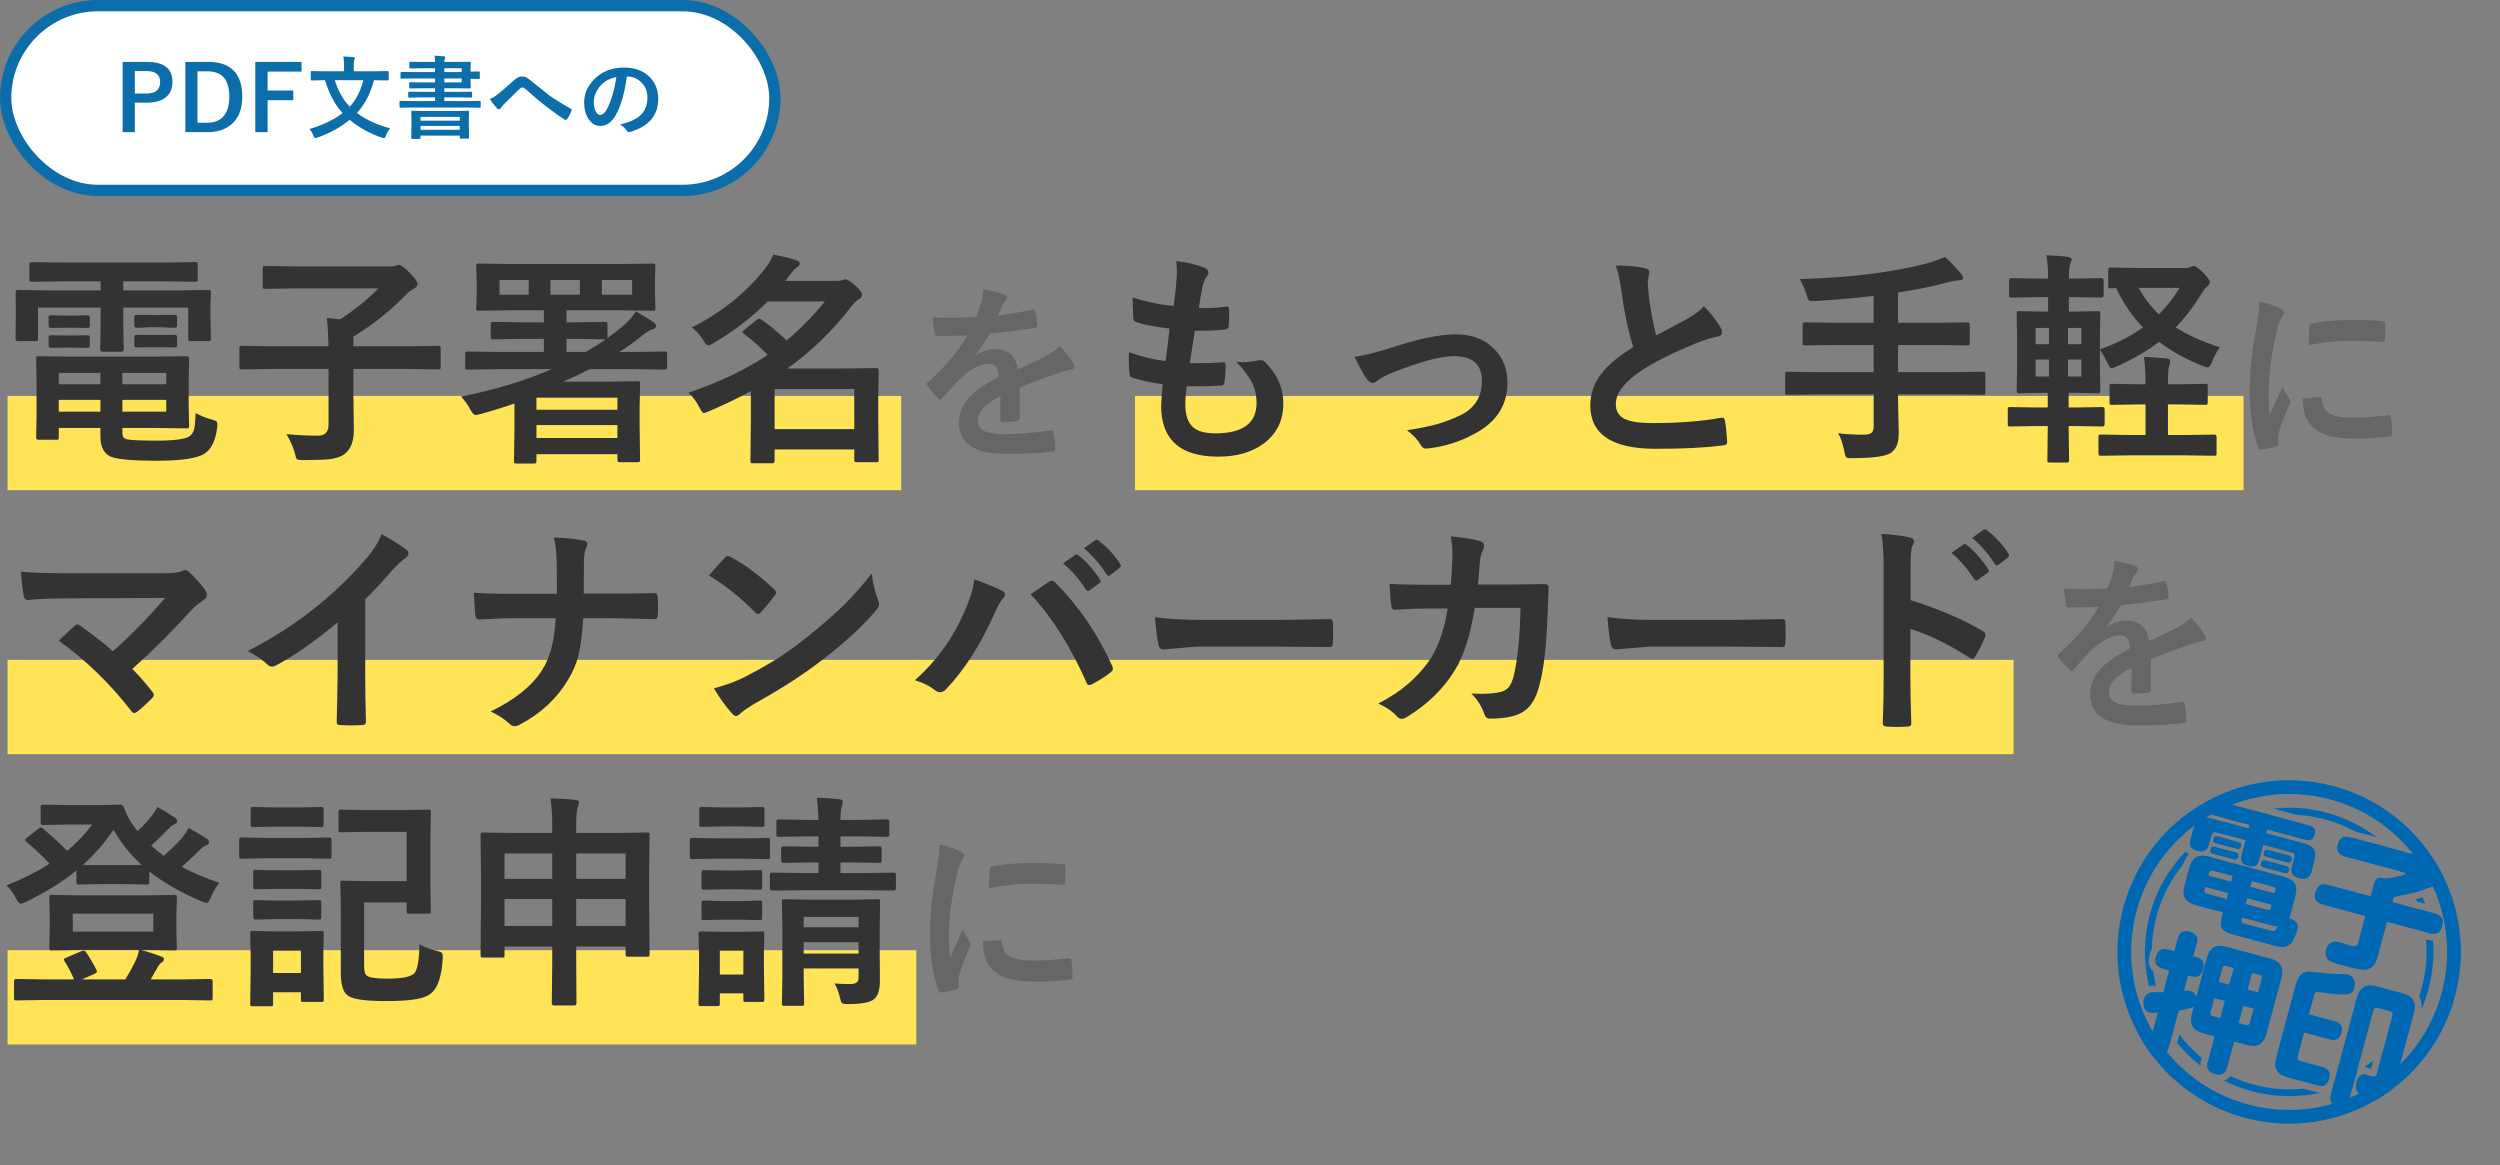 <svg width="663" height="309" viewBox="0 0 663 309" fill="none" xmlns="http://www.w3.org/2000/svg">
<rect x="0" y="0" width="663" height="309" fill="#808080" stroke="none"/>
<rect x="1.5" y="1.5" width="204" height="49" rx="24.5" fill="white"/>
<path d="M32.52 16.426H39.094C43.523 16.426 45.738 18.203 45.738 21.758C45.738 23.609 45.078 25.012 43.758 25.965C42.578 26.809 40.957 27.23 38.895 27.23H35.754V35.047H32.52V16.426ZM35.754 18.852V24.805H38.801C41.246 24.805 42.469 23.797 42.469 21.781C42.469 19.828 41.285 18.852 38.918 18.852H35.754ZM49.16 16.426H55.395C58.426 16.426 60.695 17.277 62.203 18.98C63.57 20.535 64.254 22.746 64.254 25.613C64.254 28.879 63.293 31.336 61.371 32.984C59.77 34.359 57.633 35.047 54.961 35.047H49.16V16.426ZM52.371 18.922V32.551H54.891C56.906 32.551 58.414 31.926 59.414 30.676C60.352 29.512 60.82 27.832 60.82 25.637C60.82 21.16 58.898 18.922 55.055 18.922H52.371ZM79.969 16.426V18.992H70.969V24.008H77.777V26.574H70.969V35.047H67.699V16.426H79.969ZM103.465 34.039C102.98 34.578 102.605 35.238 102.34 36.02C102.184 36.434 102.023 36.641 101.859 36.641C101.758 36.641 101.57 36.602 101.297 36.523C98 35.375 95.144 33.789 92.731 31.766C90.363 33.742 87.508 35.312 84.164 36.477C83.812 36.57 83.621 36.617 83.59 36.617C83.441 36.617 83.289 36.418 83.133 36.02C82.891 35.34 82.531 34.746 82.055 34.238C85.758 33.105 88.688 31.688 90.844 29.984C88.875 27.859 87.32 24.957 86.18 21.277H85.723L82.676 21.324C82.551 21.324 82.477 21.309 82.453 21.277C82.43 21.246 82.418 21.176 82.418 21.066V19.109C82.418 18.984 82.434 18.91 82.465 18.887C82.496 18.863 82.566 18.852 82.676 18.852L85.723 18.898H91.242V17.75C91.242 16.57 91.18 15.648 91.055 14.984C92.258 15.016 93.144 15.074 93.715 15.16C93.973 15.16 94.102 15.246 94.102 15.418C94.102 15.512 94.055 15.672 93.961 15.898C93.867 16.062 93.82 16.664 93.82 17.703V18.898H99.738L102.785 18.852C102.926 18.852 103.012 18.867 103.043 18.898C103.066 18.93 103.078 19 103.078 19.109V21.066C103.078 21.191 103.062 21.266 103.031 21.289C102.992 21.312 102.91 21.324 102.785 21.324L99.738 21.277H99.188C98.195 24.879 96.691 27.773 94.676 29.961C96.957 31.703 99.887 33.062 103.465 34.039ZM96.363 21.277H88.793C89.684 24.152 91.004 26.488 92.754 28.285C94.371 26.605 95.574 24.27 96.363 21.277ZM109.16 28.52L106.184 28.566C106.027 28.566 105.949 28.48 105.949 28.309V26.984C105.949 26.828 106.027 26.75 106.184 26.75L109.16 26.797H115.383V25.836H111.809L108.492 25.883C108.336 25.883 108.258 25.797 108.258 25.625V24.582C108.258 24.41 108.336 24.324 108.492 24.324L111.809 24.371H115.383V23.41H112.043L108.809 23.457C108.668 23.457 108.582 23.441 108.551 23.41C108.527 23.379 108.516 23.309 108.516 23.199V22.062C108.516 21.938 108.535 21.863 108.574 21.84C108.605 21.816 108.684 21.805 108.809 21.805L112.043 21.852H115.383V20.809H109.723L106.477 20.855C106.352 20.855 106.277 20.84 106.254 20.809C106.23 20.777 106.219 20.707 106.219 20.598V19.32C106.219 19.195 106.234 19.121 106.266 19.098C106.297 19.074 106.367 19.062 106.477 19.062L109.723 19.109H115.383V18.102H112.16L108.832 18.148C108.707 18.148 108.629 18.133 108.598 18.102C108.574 18.07 108.562 18 108.562 17.891V16.66C108.562 16.527 108.578 16.445 108.609 16.414C108.641 16.391 108.715 16.379 108.832 16.379L112.16 16.426H115.383C115.359 15.754 115.305 15.203 115.219 14.773C116.133 14.797 116.969 14.852 117.727 14.938C117.953 14.969 118.066 15.059 118.066 15.207C118.066 15.277 118.027 15.418 117.949 15.629C117.871 15.871 117.832 16.137 117.832 16.426H120.609L124.582 16.379C124.707 16.379 124.781 16.398 124.805 16.438C124.828 16.469 124.84 16.543 124.84 16.66L124.793 18.746V18.992L126.949 18.945C127.09 18.945 127.172 18.965 127.195 19.004C127.227 19.027 127.242 19.102 127.242 19.227V20.691C127.242 20.816 127.223 20.891 127.184 20.914C127.152 20.938 127.074 20.949 126.949 20.949L124.793 20.902V21.055L124.84 23.199C124.84 23.324 124.824 23.398 124.793 23.422C124.762 23.445 124.691 23.457 124.582 23.457L120.609 23.41H117.832V24.371H121.664L124.957 24.324C125.113 24.324 125.191 24.41 125.191 24.582V25.625C125.191 25.797 125.113 25.883 124.957 25.883L121.664 25.836H117.832V26.797H124.242L127.219 26.75C127.391 26.75 127.477 26.828 127.477 26.984V28.309C127.477 28.426 127.461 28.5 127.43 28.531C127.406 28.555 127.336 28.566 127.219 28.566L124.242 28.52H109.16ZM122.438 21.852V20.809H117.832V21.852H122.438ZM122.438 18.102H117.832V19.109H122.438V18.102ZM111.258 36.852H109.336C109.203 36.852 109.125 36.836 109.102 36.805C109.078 36.773 109.066 36.699 109.066 36.582L109.113 33.23V31.684L109.066 29.668C109.066 29.535 109.082 29.453 109.113 29.422C109.145 29.398 109.215 29.387 109.324 29.387L112.664 29.434H120.785L124.113 29.387C124.246 29.387 124.324 29.406 124.348 29.445C124.371 29.477 124.383 29.551 124.383 29.668L124.336 31.402V33.172L124.383 36.512C124.383 36.676 124.293 36.758 124.113 36.758H122.191C122.02 36.758 121.934 36.676 121.934 36.512V35.961H111.516V36.582C111.516 36.707 111.5 36.785 111.469 36.816C111.438 36.84 111.367 36.852 111.258 36.852ZM111.516 34.426H121.934V33.395H111.516V34.426ZM111.516 30.992V32H121.934V30.992H111.516ZM129.902 26.293C130.535 26.035 131.238 25.602 132.012 24.992C132.98 24.227 134.414 22.988 136.312 21.277C137.047 20.605 137.742 20.27 138.398 20.27C138.82 20.27 139.188 20.344 139.5 20.492C139.766 20.617 140.094 20.84 140.484 21.16C143.758 23.777 145.484 25.152 145.664 25.285C147.102 26.316 148.992 27.492 151.336 28.812C151.523 28.891 151.617 29.004 151.617 29.152C151.617 29.207 151.602 29.262 151.57 29.316C151.25 30.184 150.859 30.938 150.398 31.578C150.281 31.734 150.172 31.812 150.07 31.812C149.977 31.812 149.867 31.773 149.742 31.695C148.578 31.016 146.852 29.785 144.562 28.004C143.375 27.105 141.695 25.688 139.523 23.75C139.141 23.383 138.789 23.199 138.469 23.199C138.289 23.199 138.016 23.367 137.648 23.703L133.617 27.652C133.219 28.082 132.934 28.434 132.762 28.707C132.637 28.902 132.492 29 132.328 29C132.164 29 132.012 28.93 131.871 28.789C131.324 28.242 130.668 27.41 129.902 26.293ZM166.242 20.293C165.641 24.738 164.641 28.184 163.242 30.629C162.188 32.473 160.824 33.395 159.152 33.395C157.941 33.395 156.918 32.785 156.082 31.566C155.301 30.41 154.91 28.965 154.91 27.23C154.91 24.879 155.812 22.797 157.617 20.984C159.664 18.938 162.266 17.914 165.422 17.914C168.43 17.914 170.773 18.805 172.453 20.586C173.859 22.086 174.562 23.969 174.562 26.234C174.562 30.578 172.098 33.492 167.168 34.977C167.027 35.016 166.91 35.035 166.816 35.035C166.582 35.035 166.355 34.871 166.137 34.543C165.793 34.004 165.234 33.5 164.461 33.031C166.93 32.445 168.727 31.621 169.852 30.559C171.086 29.395 171.703 27.828 171.703 25.859C171.703 24.258 171.145 22.906 170.027 21.805C169.012 20.797 167.781 20.293 166.336 20.293H166.242ZM163.453 20.434C161.742 20.777 160.375 21.504 159.352 22.613C158.102 24.02 157.477 25.5 157.477 27.055C157.477 28.156 157.676 29.043 158.074 29.715C158.387 30.23 158.73 30.488 159.105 30.488C159.762 30.488 160.363 30 160.91 29.023C161.496 27.953 162.031 26.578 162.516 24.898C162.953 23.375 163.266 21.887 163.453 20.434Z" fill="#0C6DAB"/>
<rect x="1.5" y="1.5" width="204" height="49" rx="24.5" stroke="#0C6DAB" stroke-width="3"/>
<rect x="2" y="105" width="237" height="25" fill="#FFE458"/>
<rect x="301" y="105" width="294" height="25" fill="#FFE458"/>
<rect x="2" y="252" width="241" height="25" fill="#FFE458"/>
<rect x="2" y="175" width="532" height="25" fill="#FFE458"/>
<path d="M40.078 94.592L49.482 94.475C49.815 94.475 50.01 94.523 50.068 94.621C50.127 94.699 50.156 94.885 50.156 95.178L50.039 100.656V107.482L50.156 112.961C50.156 113.254 50.117 113.439 50.039 113.518C49.98 113.576 49.795 113.605 49.482 113.605L40.078 113.488H32.461V114.396C32.461 115.197 32.559 115.734 32.754 116.008C32.91 116.203 33.193 116.369 33.603 116.506C34.834 116.74 37.49 116.857 41.572 116.857C46.416 116.857 49.355 116.438 50.391 115.598C50.938 115.148 51.299 114.562 51.475 113.84C51.67 113.039 51.807 111.604 51.885 109.533C53.272 110.295 54.697 110.871 56.162 111.262C56.846 111.457 57.266 111.623 57.422 111.76C57.578 111.896 57.656 112.15 57.656 112.521C57.656 112.678 57.637 112.961 57.598 113.371C57.188 116.809 56.055 119.133 54.199 120.344C52.207 121.574 48.037 122.189 41.69 122.189C35.557 122.189 31.553 121.867 29.678 121.223C27.646 120.5 26.631 118.664 26.631 115.715V113.488H15.586V115.949C15.586 116.262 15.547 116.457 15.469 116.535C15.41 116.594 15.225 116.623 14.912 116.623H10.166C9.775 116.623 9.58 116.398 9.58 115.949L9.697 110.441V100.773L9.58 95.178C9.58 94.846 9.619 94.641 9.697 94.562C9.756 94.504 9.912 94.475 10.166 94.475L19.189 94.592H40.078ZM44.092 109.182V106.047H32.461V109.182H44.092ZM44.092 98.898H32.461V101.916H44.092V98.898ZM15.586 109.182H26.631V106.047H15.586V109.182ZM15.586 101.916H26.631V98.898H15.586V101.916ZM16.67 74.611L8.525 74.728C8.174 74.728 7.959 74.689 7.881 74.611C7.822 74.533 7.793 74.357 7.793 74.084V70.158C7.793 69.846 7.842 69.66 7.939 69.602C8.018 69.543 8.213 69.514 8.525 69.514L16.67 69.631H43.565L51.797 69.514C52.109 69.514 52.295 69.553 52.353 69.631C52.412 69.709 52.441 69.885 52.441 70.158V74.084C52.441 74.397 52.402 74.582 52.324 74.641C52.246 74.699 52.07 74.728 51.797 74.728L43.565 74.611H32.695V77.014H47.402L55.254 76.897C55.586 76.897 55.781 76.936 55.84 77.014C55.898 77.092 55.928 77.277 55.928 77.57L55.81 80.559V83.693L55.928 89.816C55.928 90.129 55.889 90.314 55.81 90.373C55.732 90.432 55.547 90.461 55.254 90.461H50.596C50.264 90.461 50.068 90.422 50.01 90.344C49.951 90.266 49.922 90.09 49.922 89.816V81.584H32.695V86.682L32.812 92.688C32.812 93.078 32.598 93.273 32.168 93.273H27.246C26.797 93.273 26.572 93.078 26.572 92.688L26.689 86.682V81.584H10.078V89.816C10.078 90.129 10.039 90.314 9.961 90.373C9.883 90.432 9.697 90.461 9.404 90.461H4.746C4.336 90.461 4.131 90.246 4.131 89.816L4.189 83.693V81.057L4.131 77.57C4.131 77.121 4.326 76.897 4.717 76.897L12.598 77.014H26.689V74.611H16.67ZM46.318 83.488C46.748 83.488 46.963 83.674 46.963 84.045V86.389C46.963 86.74 46.748 86.916 46.318 86.916L42.773 86.799H39.844L36.299 86.916C35.85 86.916 35.625 86.721 35.625 86.33V83.986C35.625 83.654 35.85 83.488 36.299 83.488L39.844 83.547H42.773L46.318 83.488ZM46.318 88.791C46.748 88.791 46.963 88.967 46.963 89.318V91.662C46.963 91.975 46.748 92.131 46.318 92.131L42.773 92.072H39.844L36.299 92.131C35.85 92.131 35.625 91.975 35.625 91.662V89.26C35.625 88.947 35.85 88.791 36.299 88.791L39.844 88.85H42.773L46.318 88.791ZM23.145 83.606C23.594 83.606 23.818 83.791 23.818 84.162V86.564C23.818 86.838 23.594 86.975 23.145 86.975L19.805 86.916H16.904L13.565 86.975C13.115 86.975 12.891 86.818 12.891 86.506V84.103C12.891 83.772 13.115 83.606 13.565 83.606L16.904 83.693H19.805L23.145 83.606ZM23.145 88.908C23.594 88.908 23.818 89.084 23.818 89.436V91.721C23.818 92.072 23.594 92.248 23.145 92.248L19.805 92.189H16.904L13.565 92.248C13.115 92.248 12.891 92.072 12.891 91.721V89.377C12.891 89.064 13.115 88.908 13.565 88.908L16.904 88.967H19.805L23.145 88.908ZM71.719 97.844L64.16 97.961C63.828 97.961 63.633 97.922 63.574 97.844C63.516 97.766 63.486 97.59 63.486 97.316V92.394C63.486 92.062 63.525 91.867 63.603 91.809C63.682 91.75 63.867 91.721 64.16 91.721L71.719 91.838H87.129C87.051 88.674 86.894 86.174 86.66 84.338C86.914 84.377 87.305 84.416 87.832 84.455C88.906 84.533 89.707 84.611 90.234 84.689C93.945 82.268 97.324 79.533 100.371 76.486H78.603L70.312 76.603C70 76.603 69.814 76.564 69.756 76.486C69.697 76.408 69.668 76.232 69.668 75.959V71.213C69.668 70.881 69.707 70.686 69.785 70.627C69.863 70.568 70.039 70.539 70.312 70.539L78.603 70.656H104.033C104.248 70.656 104.59 70.578 105.059 70.422C105.43 70.305 105.693 70.246 105.85 70.246C106.279 70.246 107.158 70.891 108.486 72.18C109.971 73.644 110.713 74.68 110.713 75.285C110.713 75.793 110.371 76.232 109.688 76.603C108.887 77.053 108.027 77.756 107.109 78.713C103.125 82.756 98.662 86.272 93.721 89.26V91.838H108.662L116.221 91.721C116.533 91.721 116.719 91.76 116.777 91.838C116.836 91.916 116.865 92.102 116.865 92.394V97.316C116.865 97.609 116.826 97.795 116.748 97.873C116.689 97.932 116.514 97.961 116.221 97.961L108.662 97.844H93.721V104.67L93.838 114.162C93.838 117.092 92.998 119.191 91.318 120.461C90.42 121.125 89.092 121.564 87.334 121.779C85.928 121.936 83.643 122.014 80.478 122.014C79.482 122.014 78.897 121.926 78.721 121.75C78.564 121.594 78.389 121.066 78.193 120.168C77.666 118.391 76.924 116.711 75.967 115.129C78.721 115.402 81.504 115.539 84.316 115.539C86.191 115.539 87.129 114.562 87.129 112.609V97.844H71.719ZM122.285 105.168C131.191 103.41 139.189 100.988 146.279 97.902H131.514L124.014 98.019C123.701 98.019 123.516 97.981 123.457 97.902C123.398 97.824 123.369 97.639 123.369 97.346V93.801C123.369 93.41 123.584 93.215 124.014 93.215L131.514 93.332H144.229V89.875H138.545L130.811 89.992C130.479 89.992 130.283 89.953 130.225 89.875C130.166 89.797 130.137 89.611 130.137 89.318V86.037C130.137 85.705 130.176 85.51 130.254 85.451C130.332 85.393 130.518 85.363 130.811 85.363L138.545 85.481H144.229V82.287H135.117L127.031 82.404C126.68 82.404 126.465 82.365 126.387 82.287C126.328 82.209 126.299 82.023 126.299 81.731L126.416 77.922V74.436L126.299 70.539C126.299 70.227 126.338 70.041 126.416 69.982C126.514 69.924 126.719 69.894 127.031 69.894L135.117 70.012H164.941L173.145 69.894C173.477 69.894 173.672 69.934 173.73 70.012C173.789 70.09 173.818 70.266 173.818 70.539L173.701 74.436V77.922L173.818 81.731C173.818 82.062 173.779 82.258 173.701 82.316C173.623 82.375 173.438 82.404 173.145 82.404L164.941 82.287H150.234V85.481H152.695L160.371 85.363C160.723 85.363 160.938 85.402 161.016 85.481C161.074 85.559 161.104 85.744 161.104 86.037V89.318C161.104 89.494 161.084 89.621 161.045 89.699C162.393 88.742 163.691 87.736 164.941 86.682C166.445 85.451 167.686 84.084 168.662 82.58C170.928 83.889 172.422 84.816 173.145 85.363C173.711 85.754 173.994 86.115 173.994 86.447C173.994 86.877 173.711 87.16 173.145 87.297C172.52 87.434 171.68 87.912 170.625 88.732C168.457 90.51 166.338 92.043 164.268 93.332H168.838L176.338 93.215C176.729 93.215 176.924 93.41 176.924 93.801V97.346C176.924 97.795 176.729 98.019 176.338 98.019L168.838 97.902H156.357C153.721 99.269 151.377 100.373 149.326 101.213H161.279L169.072 101.096C169.404 101.096 169.6 101.135 169.658 101.213C169.717 101.291 169.746 101.477 169.746 101.77L169.629 108.244V112.844L169.746 121.838C169.746 122.189 169.707 122.395 169.629 122.453C169.551 122.531 169.365 122.57 169.072 122.57H164.443C164.111 122.57 163.906 122.521 163.828 122.424C163.77 122.346 163.74 122.15 163.74 121.838V120.461H142.266V122.248C142.266 122.58 142.217 122.775 142.119 122.834C142.041 122.893 141.846 122.922 141.533 122.922H137.051C136.699 122.922 136.484 122.883 136.406 122.805C136.348 122.727 136.318 122.541 136.318 122.248L136.436 113.137V107.014C133.779 107.951 130.781 108.879 127.441 109.797C126.758 109.973 126.309 110.061 126.094 110.061C125.703 110.061 125.234 109.553 124.688 108.537C124.062 107.346 123.262 106.223 122.285 105.168ZM142.266 116.154H163.74V112.727H142.266V116.154ZM163.74 105.461H142.266V108.654H163.74V105.461ZM167.637 78.156V74.26H159.609V78.156H167.637ZM153.779 78.156V74.26H145.986V78.156H153.779ZM132.48 78.156H140.215V74.26H132.48V78.156ZM160.371 89.992L152.695 89.875H150.234V93.332H155.391C157.441 92.141 159.199 91.027 160.664 89.992H160.371ZM183.457 86.857C191.543 82.736 198.066 77.473 203.027 71.066C203.984 69.777 204.668 68.596 205.078 67.522C207.617 67.99 209.668 68.498 211.23 69.045C211.797 69.201 212.08 69.475 212.08 69.865C212.08 70.314 211.816 70.676 211.289 70.949C210.84 71.242 210.244 71.887 209.502 72.883L208.301 74.494H221.396C222.275 74.494 222.852 74.455 223.125 74.377C223.633 74.182 223.994 74.084 224.209 74.084C224.756 74.084 225.596 74.602 226.729 75.637C227.979 76.789 228.604 77.629 228.604 78.156C228.604 78.644 228.32 79.045 227.754 79.357C227.227 79.65 226.572 80.285 225.791 81.262C220.811 87.727 215.146 93.215 208.799 97.727H224.209L232.354 97.609C232.803 97.609 233.027 97.805 233.027 98.195L232.91 105.93V111.467L233.027 121.896C233.027 122.209 232.988 122.404 232.91 122.482C232.832 122.541 232.656 122.57 232.383 122.57H227.256C226.924 122.57 226.719 122.521 226.641 122.424C226.582 122.365 226.553 122.189 226.553 121.896V119.201H205.43V122.189C205.43 122.639 205.234 122.863 204.844 122.863H199.658C199.346 122.863 199.16 122.824 199.102 122.746C199.043 122.668 199.014 122.482 199.014 122.189L199.131 111.584V103.703C195.947 105.48 192.246 107.268 188.027 109.064C187.324 109.377 186.865 109.533 186.65 109.533C186.377 109.533 185.977 109.016 185.449 107.98C184.629 106.398 183.672 105.119 182.578 104.143C190.781 101.369 197.783 98.029 203.584 94.123C201.67 92.111 199.58 90.256 197.314 88.557C197.041 88.342 196.904 88.176 196.904 88.059C196.904 87.922 197.07 87.727 197.402 87.473L200.566 84.894C200.859 84.641 201.104 84.514 201.299 84.514C201.436 84.514 201.67 84.611 202.002 84.807C204.072 86.252 206.279 88.078 208.623 90.285C212.314 87.199 215.693 83.752 218.76 79.943H203.584C199.541 84.045 194.736 87.736 189.17 91.018C188.545 91.408 188.086 91.603 187.793 91.603C187.461 91.603 187.041 91.144 186.533 90.227C185.576 88.742 184.551 87.619 183.457 86.857ZM226.553 103.176H205.43V113.811H226.553V103.176ZM314.697 102.414C314.463 104.27 314.346 105.881 314.346 107.248C314.346 110.158 315.068 112.209 316.514 113.4C317.764 114.416 319.697 114.924 322.314 114.924C329.6 114.924 333.242 112.229 333.242 106.838C333.242 104.885 332.861 103.127 332.1 101.564C331.279 99.924 329.863 98.039 327.852 95.91C328.496 96.008 329.111 96.057 329.697 96.057C330.42 96.057 331.846 95.891 333.975 95.559C334.111 95.519 334.248 95.5 334.385 95.5C334.717 95.5 335 95.598 335.234 95.793C338.633 99.016 340.332 102.775 340.332 107.072C340.332 111.604 338.535 115.168 334.941 117.766C331.836 119.992 327.871 121.105 323.047 121.105C312.969 121.105 307.93 116.594 307.93 107.57C307.93 106.945 308.066 105.061 308.34 101.916C305 101.408 302.285 100.812 300.195 100.129C299.805 100.012 299.58 99.631 299.521 98.986C299.404 97.717 299.346 96.516 299.346 95.383C299.346 94.699 299.365 94.035 299.404 93.391C302.764 94.621 306.006 95.402 309.131 95.734C309.561 92.492 309.902 89.631 310.156 87.15C306.172 86.643 303.291 86.086 301.514 85.481C300.869 85.324 300.547 84.982 300.547 84.455C300.43 81.584 300.371 79.728 300.371 78.889C303.809 80.002 307.432 80.764 311.24 81.174C311.65 78.166 311.904 75.861 312.002 74.26C312.061 73.498 312.09 72.736 312.09 71.975C312.09 70.998 312.041 70.08 311.943 69.221C314.971 69.611 317.373 70.168 319.15 70.891C320.029 71.203 320.469 71.662 320.469 72.268C320.469 72.658 320.312 73.039 320 73.41C319.629 73.781 319.268 74.641 318.916 75.988C318.564 77.59 318.242 79.475 317.949 81.643C318.535 81.682 319.18 81.701 319.883 81.701C321.504 81.701 323.32 81.564 325.332 81.291C325.742 81.291 325.947 81.525 325.947 81.994C325.967 82.541 325.977 83.098 325.977 83.664C325.977 84.758 325.928 85.705 325.83 86.506C325.83 87.033 325.508 87.326 324.863 87.385C322.969 87.6 320.898 87.707 318.652 87.707C318.262 87.707 317.666 87.707 316.865 87.707C316.689 88.723 316.25 91.584 315.547 96.291C316.426 96.311 317.188 96.32 317.832 96.32C319.844 96.32 321.924 96.242 324.072 96.086C324.189 96.066 324.307 96.057 324.424 96.057C324.834 96.057 325.039 96.291 325.039 96.76C325.039 98.361 324.941 99.865 324.746 101.271C324.688 101.916 324.404 102.238 323.896 102.238C322.139 102.375 320.098 102.443 317.773 102.443C316.797 102.443 315.771 102.434 314.697 102.414ZM359.229 94.65C361.885 94.24 365 93.469 368.574 92.336C375.918 89.894 381.758 88.674 386.094 88.674C390.449 88.674 393.906 90.031 396.465 92.746C398.672 95.09 399.775 98.01 399.775 101.506C399.775 107.404 396.914 111.887 391.191 114.953C387.285 117.121 383.154 118.439 378.799 118.908C378.564 118.947 378.359 118.967 378.184 118.967C377.598 118.967 377.139 118.664 376.807 118.059C376.045 116.691 374.824 115.373 373.145 114.104C376.523 113.576 379.238 113.02 381.289 112.434C383.34 111.848 385.449 111.027 387.617 109.973C391.211 108.078 393.008 105.1 393.008 101.037C393.008 96.643 390.527 94.445 385.566 94.445C381.973 94.445 376.309 95.998 368.574 99.103C367.227 99.709 366.113 100.334 365.234 100.979C364.766 101.369 364.365 101.564 364.033 101.564C363.584 101.564 363.066 101.203 362.48 100.48C361.758 99.582 360.674 97.639 359.229 94.65ZM428.457 70.422C431.738 70.422 434.365 70.666 436.338 71.154C437.061 71.33 437.422 71.643 437.422 72.092L436.982 74.611C436.982 75.002 437.08 76.35 437.275 78.654C437.744 82.248 438.389 85.686 439.209 88.967C440.4 88.322 441.865 87.541 443.604 86.623C445.596 85.549 446.973 84.807 447.734 84.397C449.668 83.264 451.045 82.189 451.865 81.174C453.721 83.088 455.186 84.963 456.26 86.799C456.533 87.228 456.67 87.648 456.67 88.059C456.67 88.742 456.27 89.143 455.469 89.26C453.965 89.514 452.041 90.119 449.697 91.076C443.799 93.478 439.102 95.812 435.605 98.078C430.879 101.184 428.516 104.211 428.516 107.16C428.516 109.055 429.346 110.393 431.006 111.174C432.51 111.857 434.863 112.199 438.066 112.199C445.195 112.199 451.299 111.73 456.377 110.793C456.533 110.773 456.66 110.764 456.758 110.764C457.129 110.764 457.363 111.018 457.461 111.525C457.695 112.814 457.891 114.68 458.047 117.121C458.105 117.727 457.744 118.059 456.963 118.117C452.412 118.723 446.455 119.025 439.092 119.025C427.529 119.025 421.748 115.188 421.748 107.512C421.748 104.172 422.91 101.145 425.234 98.43C426.953 96.398 429.59 94.26 433.145 92.014C431.758 87.561 430.723 82.688 430.039 77.394C429.609 74.191 429.082 71.867 428.457 70.422ZM481.66 104.582L474.102 104.699C473.77 104.699 473.574 104.66 473.516 104.582C473.457 104.504 473.428 104.318 473.428 104.025V99.25C473.428 98.918 473.467 98.723 473.545 98.664C473.623 98.606 473.809 98.576 474.102 98.576L481.66 98.693H496.895V91.486H486.934L478.701 91.603C478.389 91.603 478.203 91.555 478.145 91.457C478.086 91.379 478.057 91.184 478.057 90.871V86.066C478.057 85.676 478.271 85.481 478.701 85.481L486.934 85.598H496.895V78.478C492.559 78.986 487.432 79.436 481.514 79.826C481.123 79.846 480.879 79.856 480.781 79.856C480.176 79.856 479.785 79.738 479.609 79.504C479.473 79.328 479.297 78.859 479.082 78.098C478.613 76.574 478.008 75.217 477.266 74.025C484.902 73.791 491.602 73.273 497.363 72.473C502.441 71.769 506.797 70.949 510.43 70.012C512.051 69.602 513.838 68.977 515.791 68.137C517.51 69.68 518.926 71.164 520.039 72.59C520.41 73 520.596 73.381 520.596 73.732C520.596 74.123 520.254 74.318 519.57 74.318C518.594 74.397 517.656 74.562 516.758 74.816C512.617 75.93 508.154 76.848 503.369 77.57V85.598H513.564L521.738 85.481C522.168 85.481 522.383 85.676 522.383 86.066V90.871C522.383 91.223 522.344 91.438 522.266 91.516C522.188 91.574 522.012 91.603 521.738 91.603L513.564 91.486H503.369V98.693H518.311L525.869 98.576C526.182 98.576 526.367 98.615 526.426 98.693C526.484 98.772 526.514 98.957 526.514 99.25V104.025C526.514 104.338 526.475 104.533 526.396 104.611C526.338 104.67 526.162 104.699 525.869 104.699L518.311 104.582H503.369V106.574L503.545 114.719C503.545 116.184 503.389 117.297 503.076 118.059C502.803 118.762 502.314 119.406 501.611 119.992C500.342 120.988 496.924 121.486 491.357 121.486C491.006 121.506 490.771 121.516 490.654 121.516C490.068 121.516 489.688 121.389 489.512 121.135C489.375 120.92 489.238 120.422 489.102 119.641C488.691 117.59 488.145 116.008 487.461 114.895C489.297 115.148 491.602 115.275 494.375 115.275C495.41 115.275 496.104 115.07 496.455 114.66C496.748 114.328 496.895 113.791 496.895 113.049V104.582H481.66ZM588.74 92.131C587.939 93.107 587.256 94.348 586.689 95.852C586.24 96.926 585.859 97.463 585.547 97.463C585.41 97.463 584.951 97.326 584.17 97.053C579.717 95.295 575.859 93.166 572.598 90.666C569.531 93.01 565.791 95.178 561.377 97.17C560.674 97.482 560.195 97.639 559.941 97.639C559.629 97.639 559.248 97.102 558.799 96.027C558.076 94.562 557.441 93.478 556.895 92.775V98.049L557.012 103.703C557.012 104.094 556.787 104.289 556.338 104.289L549.746 104.172H548.604V108.068H550.098L557.539 107.951C557.949 107.951 558.154 108.176 558.154 108.625V112.463C558.154 112.893 557.949 113.107 557.539 113.107L550.098 112.99H548.604L548.721 122.014C548.721 122.326 548.682 122.512 548.604 122.57C548.525 122.629 548.34 122.658 548.047 122.658H543.623C543.291 122.658 543.096 122.619 543.037 122.541C542.979 122.463 542.949 122.287 542.949 122.014C542.949 121.955 542.959 121.545 542.979 120.783C543.018 118.205 543.047 115.607 543.066 112.99H540.43L533.135 113.107C532.803 113.107 532.607 113.068 532.549 112.99C532.49 112.912 532.461 112.736 532.461 112.463V108.625C532.461 108.293 532.5 108.098 532.578 108.039C532.656 107.98 532.842 107.951 533.135 107.951L540.43 108.068H543.066V104.172H542.012L535.479 104.289C535.029 104.289 534.805 104.094 534.805 103.703L534.922 98.049V88.762L534.805 83.166C534.805 82.853 534.844 82.668 534.922 82.609C535 82.551 535.186 82.522 535.479 82.522L542.012 82.639H543.154V78.801H540.547L533.486 78.918C533.174 78.918 532.979 78.879 532.9 78.801C532.842 78.723 532.812 78.547 532.812 78.273V74.377C532.812 73.967 533.037 73.762 533.486 73.762L540.547 73.879H543.154C543.154 71.555 543.008 69.494 542.715 67.697C544.922 67.756 546.826 67.902 548.428 68.137C549.072 68.254 549.395 68.449 549.395 68.723C549.395 68.977 549.297 69.338 549.102 69.807C548.809 70.432 548.662 71.731 548.662 73.703V73.879H550.098L557.305 73.762C557.695 73.762 557.891 73.967 557.891 74.377V78.273C557.891 78.703 557.695 78.918 557.305 78.918L550.098 78.801H548.662V82.639H549.746L556.338 82.522C556.67 82.522 556.865 82.561 556.924 82.639C556.982 82.717 557.012 82.893 557.012 83.166L556.895 88.762V92.658C561.133 91.174 564.951 89.231 568.35 86.828C565.537 83.977 563.154 80.5 561.201 76.398C560.635 76.438 560.176 76.457 559.824 76.457C559.473 76.457 559.268 76.418 559.209 76.34C559.131 76.262 559.092 76.086 559.092 75.812V71.623C559.092 71.311 559.141 71.115 559.238 71.037C559.316 70.978 559.512 70.949 559.824 70.949L567.031 71.066H579.512C580.098 71.066 580.596 70.969 581.006 70.773C581.318 70.617 581.572 70.539 581.768 70.539C582.256 70.539 583.086 71.125 584.258 72.297C585.449 73.527 586.045 74.357 586.045 74.787C586.045 75.197 585.801 75.598 585.312 75.988C584.844 76.359 584.209 77.219 583.408 78.566C581.514 81.633 579.375 84.387 576.992 86.828C580 88.762 583.916 90.529 588.74 92.131ZM577.988 76.34H567.148C568.711 79.094 570.508 81.438 572.539 83.371C574.785 81.106 576.602 78.762 577.988 76.34ZM551.973 99.865V95.353H548.428V99.865H551.973ZM539.844 99.865H543.389V95.353H539.844V99.865ZM539.844 91.281H543.389V86.975H539.844V91.281ZM551.973 86.975H548.428V91.281H551.973V86.975ZM584.844 101.799C585.156 101.799 585.342 101.838 585.4 101.916C585.459 101.994 585.488 102.17 585.488 102.443V106.721C585.488 107.014 585.449 107.199 585.371 107.277C585.312 107.336 585.137 107.365 584.844 107.365L577.695 107.248H574.941V115.363H579.453L587.246 115.246C587.637 115.246 587.832 115.461 587.832 115.891V120.139C587.832 120.49 587.793 120.705 587.715 120.783C587.656 120.842 587.5 120.871 587.246 120.871L579.453 120.754H564.922L557.188 120.871C556.855 120.871 556.66 120.822 556.602 120.725C556.543 120.646 556.514 120.451 556.514 120.139V115.891C556.514 115.598 556.543 115.422 556.602 115.363C556.68 115.285 556.875 115.246 557.188 115.246L564.922 115.363H568.994V107.248H567.207L560.117 107.365C559.805 107.365 559.609 107.326 559.531 107.248C559.473 107.17 559.443 106.994 559.443 106.721V102.443C559.443 102.131 559.492 101.945 559.59 101.887C559.648 101.828 559.824 101.799 560.117 101.799L567.207 101.916H568.994V101.623C568.994 98.889 568.857 96.564 568.584 94.65C569.834 94.689 571.846 94.826 574.619 95.061C575.225 95.119 575.527 95.344 575.527 95.734C575.527 96.203 575.449 96.623 575.293 96.994C575.059 97.482 574.941 99.006 574.941 101.564V101.916H577.695L584.844 101.799ZM35.098 177.402C36.855 179.16 38.613 181.162 40.371 183.408C40.645 183.74 40.781 184.033 40.781 184.287C40.781 184.58 40.605 184.902 40.254 185.254C38.77 186.738 37.461 187.92 36.328 188.799C35.996 188.994 35.742 189.092 35.566 189.092C35.332 189.092 35.088 188.916 34.834 188.564C29.17 181.26 22.754 175.039 15.586 169.902C17.578 168.008 19.014 166.67 19.893 165.889C20.166 165.693 20.391 165.596 20.566 165.596C20.703 165.596 20.986 165.732 21.416 166.006C25.42 168.936 28.252 171.172 29.912 172.715C34.346 168.887 38.975 164.17 43.799 158.564L18.516 158.682C14.121 158.682 10.4 158.828 7.354 159.121C6.768 159.121 6.416 158.76 6.299 158.037C5.928 155.908 5.684 153.77 5.566 151.621C8.281 151.895 12.637 152.031 18.633 152.031H43.242C45.781 152.031 47.441 151.846 48.223 151.475C48.555 151.279 48.838 151.182 49.072 151.182C49.424 151.182 49.756 151.338 50.068 151.65C51.709 153.115 53.154 154.717 54.404 156.455C54.717 156.982 54.873 157.422 54.873 157.773C54.873 158.281 54.609 158.701 54.082 159.033C52.578 160.127 51.621 160.889 51.211 161.318C45.859 167.236 40.488 172.598 35.098 177.402ZM96.856 158.916V178.779C96.856 182.295 96.914 186.455 97.031 191.26C97.031 191.357 97.031 191.416 97.031 191.436C97.031 192.002 96.728 192.285 96.123 192.285C95.147 192.344 94.15 192.373 93.135 192.373C92.119 192.373 91.123 192.344 90.147 192.285C89.58 192.285 89.297 192.031 89.297 191.523C89.297 191.484 89.297 191.416 89.297 191.318C89.316 190.381 89.365 188.164 89.443 184.668C89.502 182.383 89.531 180.498 89.531 179.014V165.039C83.496 170.117 77.998 173.955 73.037 176.553C72.764 176.709 72.461 176.787 72.129 176.787C71.699 176.787 71.279 176.592 70.869 176.201C69.736 175.068 68.018 173.887 65.713 172.656C72.803 169.004 79.102 164.902 84.609 160.352C89.492 156.348 93.75 152.168 97.383 147.812C99.141 145.762 100.41 143.701 101.191 141.631C104.355 143.408 106.572 144.814 107.842 145.85C108.154 146.064 108.311 146.357 108.311 146.729C108.311 147.256 108.027 147.695 107.461 148.047C106.582 148.633 105.391 149.736 103.887 151.357C101.816 153.838 99.473 156.357 96.856 158.916ZM154.805 157.422H162.861C165.654 157.422 169.131 157.383 173.291 157.305C173.408 157.305 173.506 157.305 173.584 157.305C174.111 157.305 174.395 157.666 174.434 158.389C174.492 159.15 174.521 159.932 174.521 160.732C174.521 161.514 174.492 162.285 174.434 163.047C174.434 163.555 174.346 163.877 174.17 164.014C174.014 164.131 173.721 164.189 173.291 164.189L163.213 163.955H154.688C154.375 168.525 153.906 171.973 153.281 174.297C152.734 176.309 151.846 178.32 150.615 180.332C147.666 185.293 143.408 189.238 137.842 192.168C137.393 192.441 136.934 192.578 136.465 192.578C135.977 192.578 135.537 192.373 135.146 191.963C133.584 190.557 131.904 189.463 130.107 188.682C136.455 185.635 140.986 182.012 143.701 177.812C145.869 174.492 147.09 169.873 147.363 163.955H135.791C134.619 163.955 132.998 164.004 130.928 164.102C128.896 164.199 127.637 164.258 127.148 164.277C127.07 164.277 127.012 164.277 126.973 164.277C126.484 164.277 126.182 163.896 126.064 163.135C125.967 162.451 125.83 160.469 125.654 157.188C128.252 157.383 131.65 157.48 135.85 157.48H147.686C147.686 153.32 147.666 150.361 147.627 148.604C147.549 146.182 147.305 144.16 146.895 142.539C150.566 142.695 153.223 142.979 154.863 143.389C155.469 143.545 155.771 143.828 155.771 144.238C155.771 144.473 155.635 144.912 155.361 145.557C155.029 146.26 154.863 147.471 154.863 149.189C154.863 152.393 154.844 155.137 154.805 157.422ZM188.027 152.617C189.023 151.406 190.42 149.844 192.217 147.93C192.471 147.617 192.754 147.461 193.066 147.461C193.242 147.461 193.506 147.559 193.857 147.754C197.588 149.746 201.406 152.588 205.312 156.279C205.664 156.631 205.84 156.914 205.84 157.129C205.84 157.344 205.723 157.598 205.488 157.891C204.18 159.629 202.939 161.133 201.768 162.402C201.436 162.715 201.191 162.871 201.035 162.871C200.84 162.871 200.586 162.715 200.273 162.402C196.621 158.633 192.539 155.371 188.027 152.617ZM189.346 182.559C192.549 181.68 195.254 180.684 197.461 179.57C201.328 177.559 204.541 175.713 207.1 174.033C209.346 172.568 211.885 170.693 214.717 168.408C218.74 165.146 221.934 162.334 224.297 159.971C226.543 157.705 228.838 155.078 231.182 152.09C231.494 154.727 232.051 157.061 232.852 159.092C233.047 159.561 233.145 159.941 233.145 160.234C233.145 160.684 232.822 161.289 232.178 162.051C228.682 166.133 224.082 170.371 218.379 174.766C213.418 178.652 207.383 182.568 200.273 186.514C198.164 187.783 196.826 188.711 196.26 189.297C195.85 189.688 195.488 189.883 195.176 189.883C194.863 189.883 194.521 189.668 194.15 189.238C192.295 187.148 190.693 184.922 189.346 182.559ZM242.637 180.391C248.262 175.41 252.598 169.453 255.645 162.52C257.266 158.887 258.174 155.928 258.369 153.643C261.729 154.834 264.199 155.85 265.781 156.689C266.27 156.904 266.514 157.227 266.514 157.656C266.514 158.066 266.309 158.467 265.898 158.857C265.332 159.424 264.639 160.645 263.818 162.52C260.127 170.84 255.85 177.559 250.986 182.676C250.439 183.281 249.873 183.584 249.287 183.584C248.838 183.584 248.379 183.389 247.91 182.998C246.602 181.943 244.844 181.074 242.637 180.391ZM273.311 157.598C273.975 157.148 274.961 156.475 276.27 155.576C277.148 154.99 277.754 154.58 278.086 154.346C278.398 154.111 278.682 153.994 278.936 153.994C279.209 153.994 279.512 154.15 279.844 154.463C286.035 160.674 291.055 168.018 294.902 176.494C295.059 176.768 295.137 177.051 295.137 177.344C295.137 177.695 294.941 178.018 294.551 178.311C293.164 179.404 291.504 180.459 289.57 181.475C289.277 181.611 289.043 181.68 288.867 181.68C288.516 181.68 288.262 181.436 288.105 180.947C283.867 171.357 278.936 163.574 273.311 157.598ZM281.924 149.395L285.117 147.168C285.234 147.07 285.352 147.021 285.469 147.021C285.625 147.021 285.811 147.109 286.025 147.285C288.076 148.867 289.971 151.006 291.709 153.701C291.826 153.877 291.885 154.023 291.885 154.141C291.885 154.336 291.768 154.512 291.533 154.668L289.014 156.514C288.838 156.65 288.682 156.719 288.545 156.719C288.35 156.719 288.164 156.592 287.988 156.338C286.133 153.486 284.111 151.172 281.924 149.395ZM287.461 145.41L290.449 143.271C290.605 143.174 290.732 143.125 290.83 143.125C290.967 143.125 291.143 143.213 291.357 143.389C293.682 145.146 295.586 147.207 297.07 149.57C297.188 149.746 297.246 149.912 297.246 150.068C297.246 150.264 297.119 150.459 296.865 150.654L294.463 152.5C294.287 152.637 294.131 152.705 293.994 152.705C293.799 152.705 293.623 152.578 293.467 152.324C291.768 149.648 289.766 147.344 287.461 145.41ZM306.299 163.662C309.424 164.15 313.74 164.395 319.248 164.395H338.584C340.479 164.395 342.92 164.365 345.908 164.307C349.717 164.248 351.875 164.209 352.383 164.189C352.48 164.189 352.578 164.189 352.676 164.189C353.203 164.189 353.467 164.473 353.467 165.039C353.525 165.957 353.555 166.904 353.555 167.881C353.555 168.838 353.525 169.775 353.467 170.693C353.467 171.299 353.184 171.602 352.617 171.602H352.383C346.387 171.523 341.924 171.484 338.994 171.484H317.402L308.584 172.217C307.822 172.217 307.363 171.797 307.207 170.957C306.855 169.375 306.553 166.943 306.299 163.662ZM384.756 155.078C385.01 152.207 385.156 149.512 385.195 146.992C385.195 145.312 385.049 143.73 384.756 142.246C388.096 142.559 390.693 142.979 392.549 143.506C393.232 143.721 393.574 144.141 393.574 144.766C393.574 145.117 393.477 145.498 393.281 145.908C392.871 146.592 392.607 147.529 392.49 148.721C392.471 149.111 392.393 150.098 392.256 151.68C392.178 152.832 392.08 153.945 391.963 155.02H401.074L409.424 154.902C410.264 154.902 410.684 155.176 410.684 155.723C410.684 155.742 410.605 157.871 410.449 162.109C410.156 171.074 409.414 177.646 408.223 181.826C407.578 184.326 406.65 186.221 405.439 187.51C404.346 188.682 402.91 189.492 401.133 189.941C399.473 190.371 397.461 190.586 395.098 190.586C394.375 190.586 393.896 190.186 393.662 189.385C392.881 187.197 391.719 185.381 390.176 183.936C391.211 183.975 392.1 183.994 392.842 183.994C395.244 183.994 397.07 183.799 398.32 183.408C399.199 183.115 399.863 182.637 400.312 181.973C400.742 181.367 401.123 180.439 401.455 179.189C402.49 174.814 403.086 168.818 403.242 161.201H391.113C389.902 168.604 388.125 174.141 385.781 177.812C382.773 182.715 378.535 186.836 373.066 190.176C372.559 190.488 372.1 190.645 371.689 190.645C371.279 190.645 370.898 190.449 370.547 190.059C369.277 188.652 367.598 187.49 365.508 186.572C371.602 183.506 376.299 179.424 379.6 174.326C381.592 171.123 383.037 166.807 383.936 161.377H378.516C375.879 161.377 373.008 161.484 369.902 161.699C369.844 161.699 369.795 161.699 369.756 161.699C369.307 161.699 369.053 161.357 368.994 160.674C368.818 159.697 368.652 157.754 368.496 154.844C371.016 155 374.336 155.078 378.457 155.078H384.756ZM426.299 163.662C429.424 164.15 433.74 164.395 439.248 164.395H458.584C460.479 164.395 462.92 164.365 465.908 164.307C469.717 164.248 471.875 164.209 472.383 164.189C472.48 164.189 472.578 164.189 472.676 164.189C473.203 164.189 473.467 164.473 473.467 165.039C473.525 165.957 473.555 166.904 473.555 167.881C473.555 168.838 473.525 169.775 473.467 170.693C473.467 171.299 473.184 171.602 472.617 171.602H472.383C466.387 171.523 461.924 171.484 458.994 171.484H437.402L428.584 172.217C427.822 172.217 427.363 171.797 427.207 170.957C426.855 169.375 426.553 166.943 426.299 163.662ZM506.689 159.15C514.229 161.514 520.586 164.238 525.762 167.324C526.289 167.598 526.553 167.939 526.553 168.35C526.553 168.506 526.514 168.682 526.436 168.877C525.693 170.752 524.834 172.49 523.857 174.092C523.604 174.541 523.34 174.766 523.066 174.766C522.832 174.766 522.607 174.668 522.393 174.473C516.768 170.859 511.514 168.291 506.631 166.768V180.039C506.631 182.227 506.709 186.143 506.865 191.787C506.865 191.865 506.865 191.924 506.865 191.963C506.865 192.451 506.504 192.695 505.781 192.695C504.883 192.754 503.994 192.783 503.115 192.783C502.217 192.783 501.328 192.754 500.449 192.695C499.688 192.695 499.307 192.393 499.307 191.787C499.463 187.92 499.541 183.984 499.541 179.98V150.449C499.541 146.797 499.346 143.838 498.955 141.572C502.471 141.807 504.971 142.129 506.455 142.539C507.217 142.695 507.598 143.037 507.598 143.564C507.598 143.896 507.432 144.355 507.1 144.941C506.826 145.469 506.689 147.344 506.689 150.566V159.15ZM517.5 146.611L520.664 144.414C520.801 144.316 520.928 144.268 521.045 144.268C521.182 144.268 521.357 144.355 521.572 144.531C523.623 146.113 525.518 148.252 527.256 150.947C527.373 151.104 527.432 151.25 527.432 151.387C527.432 151.562 527.324 151.738 527.109 151.914L524.561 153.76C524.385 153.896 524.229 153.965 524.092 153.965C523.916 153.965 523.74 153.838 523.564 153.584C521.689 150.732 519.668 148.408 517.5 146.611ZM523.008 142.656L526.025 140.488C526.162 140.391 526.289 140.342 526.406 140.342C526.543 140.342 526.709 140.43 526.904 140.605C529.229 142.363 531.133 144.424 532.617 146.787C532.734 146.982 532.793 147.148 532.793 147.285C532.793 147.5 532.676 147.695 532.441 147.871L530.039 149.746C529.863 149.863 529.707 149.922 529.57 149.922C529.355 149.922 529.17 149.795 529.014 149.541C527.334 146.865 525.332 144.57 523.008 142.656ZM21.65 237.449H38.32L46.23 237.332C46.562 237.332 46.758 237.381 46.816 237.479C46.875 237.557 46.904 237.752 46.904 238.064L46.787 242.371V247L46.904 251.307C46.904 251.639 46.865 251.844 46.787 251.922C46.728 252 46.543 252.039 46.23 252.039L38.32 251.922H37.441C39.531 252.508 41.279 253.074 42.685 253.621C43.213 253.777 43.477 254.031 43.477 254.383C43.477 254.715 43.281 254.998 42.891 255.232C42.48 255.486 42.1 255.945 41.748 256.609L39.961 259.744H48.105L55.723 259.627C56.172 259.627 56.397 259.822 56.397 260.213V264.666C56.397 264.979 56.348 265.164 56.25 265.223C56.191 265.281 56.016 265.311 55.723 265.311L48.105 265.193H11.982L4.365 265.311C4.053 265.311 3.867 265.271 3.809 265.193C3.75 265.115 3.721 264.939 3.721 264.666V260.213C3.721 259.822 3.936 259.627 4.365 259.627L11.982 259.744H19.658C18.721 257.674 17.881 256.072 17.139 254.939C17.002 254.725 16.934 254.559 16.934 254.441C16.934 254.266 17.148 254.109 17.578 253.973L21.533 252.273C21.826 252.156 22.041 252.098 22.178 252.098C22.412 252.098 22.637 252.254 22.852 252.566C23.809 253.973 24.707 255.506 25.547 257.166C25.664 257.381 25.723 257.547 25.723 257.664C25.723 257.859 25.469 258.074 24.961 258.309L21.709 259.744H33.223C34.238 258.123 35.078 256.619 35.742 255.232C36.289 254.158 36.67 253.055 36.885 251.922H21.65L13.74 252.039C13.408 252.039 13.213 251.99 13.154 251.893C13.096 251.814 13.066 251.619 13.066 251.307L13.184 247V242.371L13.066 238.064C13.066 237.713 13.105 237.498 13.184 237.42C13.262 237.361 13.447 237.332 13.74 237.332L21.65 237.449ZM19.307 242.312V247.059H40.664V242.312H19.307ZM58.125 234.109C57.246 235.281 56.523 236.541 55.957 237.889C55.527 238.924 55.147 239.441 54.815 239.441C54.522 239.441 54.062 239.305 53.438 239.031C47.891 236.668 43.272 234.021 39.58 231.092V233.934C39.58 234.246 39.541 234.432 39.463 234.49C39.385 234.549 39.209 234.578 38.935 234.578L32.988 234.461H26.807L20.918 234.578C20.605 234.578 20.42 234.539 20.361 234.461C20.303 234.383 20.273 234.207 20.273 233.934V230.857C16.582 233.865 12.1 236.648 6.826 239.207C6.123 239.52 5.664 239.676 5.449 239.676C5.137 239.676 4.717 239.158 4.189 238.123C3.564 236.893 2.744 235.789 1.729 234.812C5.928 233.152 9.727 231.238 13.125 229.07C11.191 226.961 9.189 225.057 7.119 223.357C6.807 223.104 6.65 222.898 6.65 222.742C6.65 222.645 6.807 222.469 7.119 222.215L10.137 219.812C10.449 219.559 10.674 219.432 10.81 219.432C10.928 219.432 11.104 219.52 11.338 219.695C13.975 221.922 16.133 223.904 17.812 225.643C20.41 223.475 22.627 221.15 24.463 218.67H17.812L11.514 218.787C11.162 218.787 10.947 218.748 10.869 218.67C10.81 218.611 10.781 218.455 10.781 218.201V214.041C10.781 213.729 10.83 213.543 10.928 213.484C11.006 213.426 11.201 213.396 11.514 213.396L17.812 213.514H26.396L31.846 213.396C32.315 213.396 32.656 213.641 32.871 214.129C33.555 216.062 34.473 217.781 35.625 219.285C35.781 219.559 36.065 219.93 36.475 220.398C37.959 219.051 39.16 217.771 40.078 216.561C40.625 215.896 41.182 215.057 41.748 214.041C43.037 214.705 44.57 215.633 46.348 216.824C46.797 217.117 47.022 217.43 47.022 217.762C47.022 218.152 46.758 218.436 46.23 218.611C45.684 218.826 45.01 219.383 44.209 220.281C42.705 221.863 41.328 223.191 40.078 224.266C41.309 225.359 42.422 226.258 43.418 226.961C45.02 225.594 46.66 223.992 48.34 222.156C49.082 221.18 49.648 220.32 50.039 219.578C51.68 220.457 53.232 221.375 54.697 222.332C55.185 222.664 55.43 223.006 55.43 223.357C55.43 223.729 55.166 224.012 54.639 224.207C53.975 224.461 53.281 224.998 52.559 225.818C51.055 227.322 49.59 228.68 48.164 229.891C51.406 231.59 54.727 232.996 58.125 234.109ZM26.807 229.422H32.988C35.43 229.422 36.953 229.402 37.559 229.363C34.551 226.648 32.07 223.543 30.117 220.047C27.773 223.504 25.068 226.609 22.002 229.363C22.568 229.402 24.17 229.422 26.807 229.422ZM107.842 220.604H97.236L90.439 220.721C90.127 220.721 89.932 220.682 89.853 220.604C89.795 220.525 89.766 220.35 89.766 220.076V215.389C89.766 215.057 89.814 214.861 89.912 214.803C89.971 214.744 90.147 214.715 90.439 214.715L97.236 214.832H106.699L113.525 214.715C113.877 214.715 114.092 214.754 114.17 214.832C114.229 214.91 114.258 215.096 114.258 215.389L114.141 221.805V235.223L114.258 241.609C114.258 241.941 114.219 242.146 114.141 242.225C114.082 242.283 113.877 242.312 113.525 242.312H108.486C108.174 242.312 107.988 242.273 107.93 242.195C107.871 242.117 107.842 241.922 107.842 241.609V239.324H96.562V256.053C96.562 257.537 96.807 258.436 97.295 258.748C97.92 259.275 99.756 259.539 102.803 259.539C106.67 259.539 109.053 259.041 109.951 258.045C110.713 257.088 111.152 254.549 111.27 250.428C112.363 251.111 113.799 251.668 115.576 252.098C116.416 252.293 116.934 252.479 117.129 252.654C117.324 252.85 117.422 253.201 117.422 253.709C117.422 253.904 117.412 254.168 117.393 254.5C117.1 258.777 116.182 261.658 114.639 263.143C113.74 264.041 112.305 264.656 110.332 264.988C108.457 265.32 105.732 265.486 102.158 265.486C96.709 265.486 93.359 264.969 92.109 263.934C90.957 263.035 90.381 261.072 90.381 258.045V240.877L90.264 234.227C90.264 233.895 90.303 233.699 90.381 233.641C90.459 233.582 90.644 233.553 90.938 233.553L97.236 233.67H107.842V220.604ZM85.869 265.076C85.869 265.389 85.83 265.574 85.752 265.633C85.674 265.691 85.488 265.721 85.195 265.721H80.449C80.137 265.721 79.951 265.682 79.893 265.604C79.834 265.525 79.805 265.35 79.805 265.076V263.143H72.422V266.189C72.422 266.521 72.383 266.717 72.305 266.775C72.227 266.834 72.051 266.863 71.777 266.863H67.09C66.738 266.863 66.523 266.824 66.445 266.746C66.387 266.668 66.357 266.482 66.357 266.189L66.475 257.137V253.182L66.357 247.557C66.357 247.225 66.406 247.029 66.504 246.971C66.582 246.912 66.777 246.883 67.09 246.883L72.539 247H79.688L85.195 246.883C85.527 246.883 85.723 246.922 85.781 247C85.84 247.078 85.869 247.264 85.869 247.557L85.752 252.156V256.434L85.869 265.076ZM79.805 252.098H72.422V258.045H79.805V252.098ZM70.459 222.215H80.889L87.305 222.098C87.715 222.098 87.92 222.312 87.92 222.742V227.02C87.92 227.352 87.881 227.557 87.803 227.635C87.725 227.693 87.559 227.723 87.305 227.723L80.889 227.605H70.459L64.014 227.723C63.74 227.723 63.574 227.684 63.516 227.605C63.457 227.508 63.428 227.312 63.428 227.02V222.742C63.428 222.312 63.623 222.098 64.014 222.098L70.459 222.215ZM72.598 214.129H79.688L85.078 214.012C85.43 214.012 85.644 214.051 85.723 214.129C85.781 214.207 85.811 214.383 85.811 214.656V218.699C85.811 219.012 85.762 219.197 85.664 219.256C85.586 219.314 85.391 219.344 85.078 219.344L79.688 219.227H72.598L67.148 219.344C66.836 219.344 66.641 219.305 66.562 219.227C66.504 219.148 66.475 218.973 66.475 218.699V214.656C66.475 214.344 66.523 214.158 66.621 214.1C66.68 214.041 66.856 214.012 67.148 214.012L72.598 214.129ZM72.92 238.826H79.453L84.492 238.709C84.844 238.709 85.049 238.748 85.107 238.826C85.166 238.904 85.195 239.08 85.195 239.354V243.279C85.195 243.553 85.156 243.719 85.078 243.777C85 243.836 84.805 243.865 84.492 243.865L79.453 243.748H72.92L67.822 243.865C67.373 243.865 67.148 243.67 67.148 243.279V239.354C67.148 239.041 67.188 238.855 67.266 238.797C67.344 238.738 67.529 238.709 67.822 238.709L72.92 238.826ZM72.92 230.799H79.453L84.492 230.682C84.844 230.682 85.049 230.721 85.107 230.799C85.166 230.877 85.195 231.053 85.195 231.326V235.193C85.195 235.506 85.156 235.691 85.078 235.75C85 235.809 84.805 235.838 84.492 235.838L79.453 235.721H72.92L67.822 235.838C67.49 235.838 67.295 235.799 67.236 235.721C67.178 235.643 67.148 235.467 67.148 235.193V231.326C67.148 231.014 67.188 230.828 67.266 230.77C67.344 230.711 67.529 230.682 67.822 230.682L72.92 230.799ZM145.986 211.727C148.584 211.785 150.781 211.922 152.578 212.137C153.223 212.215 153.545 212.41 153.545 212.723C153.545 213.094 153.447 213.514 153.252 213.982C152.959 214.705 152.812 216.346 152.812 218.904V220.896H163.389L171.592 220.779C171.924 220.779 172.119 220.818 172.178 220.896C172.236 220.975 172.266 221.16 172.266 221.453L172.148 230.682V239.441L172.266 253.064C172.266 253.357 172.227 253.543 172.148 253.621C172.09 253.68 171.914 253.709 171.621 253.709H166.582C166.25 253.709 166.055 253.67 165.996 253.592C165.938 253.514 165.908 253.338 165.908 253.064V251.014H152.812V254.91L152.871 266.014C152.871 266.443 152.676 266.658 152.285 266.658H146.924C146.533 266.658 146.338 266.443 146.338 266.014L146.455 254.969V251.014H133.799V253.299C133.799 253.611 133.76 253.797 133.682 253.855C133.604 253.914 133.418 253.943 133.125 253.943H128.086C127.773 253.943 127.588 253.904 127.529 253.826C127.471 253.748 127.441 253.572 127.441 253.299L127.559 239.617V231.824L127.441 221.453C127.441 221.121 127.48 220.926 127.559 220.867C127.637 220.809 127.822 220.779 128.115 220.779L136.318 220.896H146.455V219.021C146.455 216.072 146.299 213.641 145.986 211.727ZM152.812 245.564H165.908V238.416H152.812V245.564ZM133.799 245.564H146.455V238.416H133.799V245.564ZM165.908 226.346H152.812V233.084H165.908V226.346ZM133.799 226.346V233.084H146.455V226.346H133.799ZM221.279 260.799C222.607 260.916 223.965 260.975 225.352 260.975C226.348 260.975 227.012 260.789 227.344 260.418C227.578 260.164 227.695 259.734 227.695 259.129V256.844H213.135V258.953L213.252 266.072C213.252 266.385 213.213 266.58 213.135 266.658C213.057 266.717 212.871 266.746 212.578 266.746H208.008C207.695 266.746 207.51 266.697 207.451 266.6C207.393 266.541 207.363 266.365 207.363 266.072L207.48 259.07V245.682L207.363 239.148C207.363 238.816 207.402 238.621 207.48 238.562C207.559 238.504 207.734 238.475 208.008 238.475L215.215 238.592H225.527L232.676 238.475C233.027 238.475 233.242 238.514 233.32 238.592C233.379 238.67 233.408 238.855 233.408 239.148L233.291 246.15V251.453L233.35 260.037C233.35 262.459 232.852 264.09 231.855 264.93C230.859 265.828 228.613 266.277 225.117 266.277C224.883 266.277 224.678 266.277 224.502 266.277C223.857 266.277 223.438 266.18 223.242 265.984C223.105 265.828 222.969 265.457 222.832 264.871C222.422 263.133 221.904 261.775 221.279 260.799ZM213.135 252.889H227.695V249.871H213.135V252.889ZM227.695 243.162H213.135V245.916H227.695V243.162ZM225.938 228.719H222.891V231.531H229.014L236.982 231.414C237.275 231.414 237.451 231.463 237.51 231.561C237.568 231.639 237.598 231.834 237.598 232.146V235.574C237.598 235.965 237.393 236.16 236.982 236.16L229.014 236.102H212.871L204.844 236.16C204.395 236.16 204.17 235.965 204.17 235.574V232.146C204.17 231.795 204.209 231.58 204.287 231.502C204.365 231.443 204.551 231.414 204.844 231.414L212.871 231.531H217.061V228.719H214.98L207.773 228.836C207.363 228.836 207.158 228.611 207.158 228.162V225.115C207.158 224.666 207.363 224.441 207.773 224.441L214.98 224.559H217.061V221.805H214.131L206.572 221.922C206.26 221.922 206.064 221.883 205.986 221.805C205.928 221.727 205.898 221.551 205.898 221.277V217.967C205.898 217.654 205.947 217.459 206.045 217.381C206.104 217.322 206.279 217.293 206.572 217.293L214.131 217.439H217.061C217.002 215.35 216.865 213.387 216.65 211.551C218.682 211.609 220.654 211.746 222.568 211.961C223.213 212.039 223.535 212.264 223.535 212.635C223.535 212.654 223.418 213.133 223.184 214.07C222.988 214.793 222.891 215.916 222.891 217.439H227.578L235.195 217.293C235.508 217.293 235.693 217.332 235.752 217.41C235.811 217.488 235.84 217.674 235.84 217.967V221.277C235.84 221.59 235.801 221.775 235.723 221.834C235.645 221.893 235.469 221.922 235.195 221.922L227.578 221.805H222.891V224.559H225.879L233.086 224.441C233.438 224.441 233.643 224.48 233.701 224.559C233.779 224.637 233.818 224.822 233.818 225.115V228.162C233.818 228.494 233.77 228.689 233.672 228.748C233.594 228.807 233.398 228.836 233.086 228.836L225.938 228.719ZM202.705 265.047C202.705 265.359 202.666 265.555 202.588 265.633C202.51 265.691 202.334 265.721 202.061 265.721H197.783C197.471 265.721 197.285 265.682 197.227 265.604C197.168 265.525 197.139 265.34 197.139 265.047V263.436H190.898V266.131C190.898 266.443 190.859 266.639 190.781 266.717C190.703 266.775 190.518 266.805 190.225 266.805H185.977C185.625 266.805 185.41 266.756 185.332 266.658C185.273 266.6 185.244 266.424 185.244 266.131L185.391 257.137V253.299L185.244 247.674C185.244 247.342 185.293 247.146 185.391 247.088C185.469 247.029 185.664 247 185.977 247L191.426 247.117H196.523L202.031 247C202.363 247 202.559 247.039 202.617 247.117C202.676 247.195 202.705 247.381 202.705 247.674L202.588 252.273V256.404L202.705 265.047ZM197.139 252.098H190.898V258.455H197.139V252.098ZM189.961 222.332H197.139L203.584 222.215C203.896 222.215 204.082 222.254 204.141 222.332C204.199 222.41 204.229 222.586 204.229 222.859V227.137C204.229 227.469 204.189 227.674 204.111 227.752C204.033 227.811 203.857 227.84 203.584 227.84L197.139 227.723H189.961L183.516 227.84C183.242 227.84 183.076 227.791 183.018 227.693C182.959 227.615 182.93 227.43 182.93 227.137V222.859C182.93 222.43 183.125 222.215 183.516 222.215L189.961 222.332ZM191.572 214.129H196.611L202.002 214.012C202.354 214.012 202.568 214.051 202.646 214.129C202.705 214.207 202.734 214.383 202.734 214.656V218.611C202.734 218.943 202.686 219.139 202.588 219.197C202.51 219.256 202.314 219.285 202.002 219.285L196.611 219.168H191.572L186.123 219.285C185.791 219.285 185.596 219.246 185.537 219.168C185.479 219.09 185.449 218.904 185.449 218.611V214.656C185.449 214.344 185.488 214.158 185.566 214.1C185.645 214.041 185.83 214.012 186.123 214.012L191.572 214.129ZM191.807 230.857H196.377L201.416 230.74C201.748 230.74 201.953 230.779 202.031 230.857C202.09 230.936 202.119 231.121 202.119 231.414V235.311C202.119 235.623 202.08 235.809 202.002 235.867C201.924 235.926 201.729 235.955 201.416 235.955L196.377 235.838H191.807L186.709 235.955C186.396 235.955 186.201 235.916 186.123 235.838C186.064 235.76 186.035 235.584 186.035 235.311V231.414C186.035 231.082 186.084 230.887 186.182 230.828C186.24 230.77 186.416 230.74 186.709 230.74L191.807 230.857ZM191.807 238.973H196.377L201.416 238.826C201.748 238.826 201.953 238.865 202.031 238.943C202.09 239.021 202.119 239.207 202.119 239.5V243.338C202.119 243.67 202.08 243.865 202.002 243.924C201.924 243.982 201.729 244.012 201.416 244.012L196.377 243.895H191.807L186.709 244.012C186.396 244.012 186.201 243.973 186.123 243.895C186.064 243.816 186.035 243.631 186.035 243.338V239.5C186.035 239.188 186.084 238.992 186.182 238.914C186.24 238.855 186.416 238.826 186.709 238.826L191.807 238.973Z" fill="#333333"/>
<path d="M260.728 76.74C263.071 77.115 264.967 77.587 266.416 78.156C266.823 78.303 267.026 78.588 267.026 79.011C267.026 79.32 266.912 79.564 266.685 79.743C266.392 79.987 266.107 80.386 265.83 80.939C265.765 81.102 265.659 81.346 265.513 81.672C265.22 82.372 264.935 83.031 264.658 83.649C267.881 83.275 270.916 82.754 273.765 82.087C273.879 82.071 273.976 82.062 274.058 82.062C274.318 82.062 274.489 82.242 274.57 82.6C274.863 83.755 275.034 84.951 275.083 86.189C275.083 86.254 275.083 86.302 275.083 86.335C275.083 86.693 274.798 86.913 274.229 86.994C270.339 87.564 266.432 88.068 262.51 88.508C260.866 91.144 259.621 92.992 258.774 94.05L258.823 94.147C260.402 93.122 262.07 92.609 263.828 92.609C267.425 92.609 269.451 94.408 269.907 98.005C273.325 96.426 275.783 95.254 277.28 94.489C278.892 93.643 280.153 92.748 281.064 91.804C282.611 93.431 283.783 94.896 284.58 96.198C284.84 96.605 284.971 96.971 284.971 97.297C284.971 97.671 284.718 97.907 284.214 98.005C283.205 98.151 282.188 98.404 281.162 98.762C276.263 100.487 272.682 101.813 270.42 102.741V110.798C270.42 111.302 270.103 111.604 269.468 111.701C268.377 111.864 267.197 111.945 265.928 111.945C265.488 111.945 265.269 111.677 265.269 111.14C265.269 108.275 265.285 106.249 265.317 105.061C263.006 106.249 261.387 107.412 260.459 108.552C259.678 109.496 259.287 110.546 259.287 111.701C259.287 113.996 261.598 115.144 266.221 115.144C269.85 115.144 274.001 114.81 278.672 114.143C278.721 114.143 278.77 114.143 278.818 114.143C279.144 114.143 279.323 114.33 279.355 114.704C279.665 116.088 279.819 117.455 279.819 118.806C279.819 118.887 279.819 118.944 279.819 118.977C279.819 119.481 279.632 119.733 279.258 119.733C275.872 120.173 271.746 120.393 266.88 120.393C258.514 120.393 254.331 117.642 254.331 112.141C254.331 109.585 255.259 107.315 257.114 105.329C258.758 103.571 261.346 101.781 264.878 99.958C264.797 98.607 264.544 97.688 264.121 97.199C263.73 96.727 263.079 96.491 262.168 96.491C262.103 96.491 262.005 96.491 261.875 96.491C259.938 96.573 257.635 97.777 254.966 100.104C253.42 101.618 251.751 103.433 249.961 105.549C249.717 105.842 249.513 105.988 249.351 105.988C249.22 105.988 249.041 105.874 248.813 105.646C247.397 104.23 246.445 103.132 245.957 102.351C245.827 102.172 245.762 102.017 245.762 101.887C245.762 101.708 245.876 101.529 246.104 101.35C250.645 97.297 254.136 93.163 256.577 88.947C254.25 89.045 251.58 89.094 248.569 89.094C248.195 89.094 247.959 88.825 247.861 88.288C247.747 87.653 247.585 86.278 247.373 84.162C248.968 84.227 250.645 84.26 252.402 84.26C254.518 84.26 256.675 84.203 258.872 84.089C259.474 82.608 259.971 81.175 260.361 79.792C260.605 78.799 260.728 77.782 260.728 76.74ZM599.18 79.914C601.507 80.467 603.298 81.078 604.551 81.745C605.316 82.152 605.698 82.551 605.698 82.941C605.698 83.186 605.446 83.69 604.941 84.455C604.518 85.236 604.119 86.416 603.745 87.995C602.345 94.196 601.646 99.584 601.646 104.157C601.646 106.289 601.743 108.234 601.938 109.992C604.201 105.044 605.332 102.562 605.332 102.546C605.511 103.083 606.097 104.133 607.09 105.695C607.318 106.086 607.432 106.338 607.432 106.452C607.432 106.713 607.35 106.981 607.188 107.258C605.788 110.399 604.836 112.914 604.331 114.802C604.233 115.111 604.185 115.632 604.185 116.364L604.282 117.756C604.282 118.098 604.062 118.317 603.623 118.415C602.207 118.806 600.848 119.074 599.546 119.221C599.497 119.221 599.465 119.221 599.448 119.221C599.172 119.221 598.984 119.034 598.887 118.659C598.154 116.836 597.568 114.37 597.129 111.262C596.771 108.658 596.592 106.159 596.592 103.767C596.592 99.177 597.161 93.708 598.301 87.36C598.887 83.942 599.18 81.46 599.18 79.914ZM610.703 105.695L615.244 105.305C615.26 105.305 615.293 105.305 615.342 105.305C615.602 105.305 615.732 105.557 615.732 106.062C615.895 107.868 616.701 109.13 618.149 109.846C619.403 110.448 621.315 110.749 623.887 110.749C626.605 110.749 629.787 110.537 633.433 110.114C633.547 110.098 633.62 110.09 633.652 110.09C633.913 110.09 634.076 110.31 634.141 110.749C634.336 112.149 634.434 113.581 634.434 115.046C634.434 115.371 634.393 115.567 634.312 115.632C634.214 115.697 633.97 115.746 633.579 115.778C630.47 116.153 627.752 116.34 625.425 116.34C621.551 116.34 618.597 115.974 616.562 115.241C614.837 114.606 613.462 113.589 612.437 112.189C611.281 110.708 610.703 108.544 610.703 105.695ZM612.29 91.511C612.339 88.646 612.388 87.01 612.437 86.603C612.485 86.115 612.721 85.83 613.145 85.749C616.367 85.147 619.989 84.846 624.009 84.846C626.841 84.846 629.307 84.943 631.406 85.139C631.943 85.171 632.277 85.236 632.407 85.334C632.505 85.399 632.554 85.554 632.554 85.798C632.554 87.702 632.521 89.118 632.456 90.046C632.407 90.453 632.228 90.656 631.919 90.656C631.903 90.656 631.862 90.656 631.797 90.656C628.802 90.445 626.084 90.339 623.643 90.339C620.355 90.339 616.571 90.73 612.29 91.511ZM560.728 148.74C563.071 149.115 564.967 149.587 566.416 150.156C566.823 150.303 567.026 150.588 567.026 151.011C567.026 151.32 566.912 151.564 566.685 151.743C566.392 151.987 566.107 152.386 565.83 152.939C565.765 153.102 565.659 153.346 565.513 153.672C565.22 154.372 564.935 155.031 564.658 155.649C567.881 155.275 570.916 154.754 573.765 154.087C573.879 154.071 573.976 154.062 574.058 154.062C574.318 154.062 574.489 154.242 574.57 154.6C574.863 155.755 575.034 156.951 575.083 158.188C575.083 158.254 575.083 158.302 575.083 158.335C575.083 158.693 574.798 158.913 574.229 158.994C570.339 159.564 566.432 160.068 562.51 160.508C560.866 163.145 559.621 164.992 558.774 166.05L558.823 166.147C560.402 165.122 562.07 164.609 563.828 164.609C567.425 164.609 569.451 166.408 569.907 170.005C573.325 168.426 575.783 167.254 577.28 166.489C578.892 165.643 580.153 164.748 581.064 163.804C582.611 165.431 583.783 166.896 584.58 168.198C584.84 168.605 584.971 168.971 584.971 169.297C584.971 169.671 584.718 169.907 584.214 170.005C583.205 170.151 582.188 170.404 581.162 170.762C576.263 172.487 572.682 173.813 570.42 174.741V182.798C570.42 183.302 570.103 183.604 569.468 183.701C568.377 183.864 567.197 183.945 565.928 183.945C565.488 183.945 565.269 183.677 565.269 183.14C565.269 180.275 565.285 178.249 565.317 177.061C563.006 178.249 561.387 179.412 560.459 180.552C559.678 181.496 559.287 182.546 559.287 183.701C559.287 185.996 561.598 187.144 566.221 187.144C569.85 187.144 574.001 186.81 578.672 186.143C578.721 186.143 578.77 186.143 578.818 186.143C579.144 186.143 579.323 186.33 579.355 186.704C579.665 188.088 579.819 189.455 579.819 190.806C579.819 190.887 579.819 190.944 579.819 190.977C579.819 191.481 579.632 191.733 579.258 191.733C575.872 192.173 571.746 192.393 566.88 192.393C558.514 192.393 554.331 189.642 554.331 184.141C554.331 181.585 555.259 179.315 557.114 177.329C558.758 175.571 561.346 173.781 564.878 171.958C564.797 170.607 564.544 169.688 564.121 169.199C563.73 168.727 563.079 168.491 562.168 168.491C562.103 168.491 562.005 168.491 561.875 168.491C559.938 168.573 557.635 169.777 554.966 172.104C553.42 173.618 551.751 175.433 549.961 177.549C549.717 177.842 549.513 177.988 549.351 177.988C549.22 177.988 549.041 177.874 548.813 177.646C547.397 176.23 546.445 175.132 545.957 174.351C545.827 174.172 545.762 174.017 545.762 173.887C545.762 173.708 545.876 173.529 546.104 173.35C550.645 169.297 554.136 165.163 556.577 160.947C554.25 161.045 551.58 161.094 548.569 161.094C548.195 161.094 547.959 160.825 547.861 160.288C547.747 159.653 547.585 158.278 547.373 156.162C548.968 156.227 550.645 156.26 552.402 156.26C554.518 156.26 556.675 156.203 558.872 156.089C559.474 154.608 559.971 153.175 560.361 151.792C560.605 150.799 560.728 149.782 560.728 148.74ZM249.18 223.914C251.507 224.467 253.298 225.078 254.551 225.745C255.316 226.152 255.698 226.551 255.698 226.941C255.698 227.186 255.446 227.69 254.941 228.455C254.518 229.236 254.119 230.416 253.745 231.995C252.345 238.196 251.646 243.584 251.646 248.157C251.646 250.289 251.743 252.234 251.938 253.992C254.201 249.044 255.332 246.562 255.332 246.546C255.511 247.083 256.097 248.133 257.09 249.695C257.318 250.086 257.432 250.338 257.432 250.452C257.432 250.713 257.35 250.981 257.188 251.258C255.788 254.399 254.836 256.914 254.331 258.802C254.233 259.111 254.185 259.632 254.185 260.364L254.282 261.756C254.282 262.098 254.062 262.317 253.623 262.415C252.207 262.806 250.848 263.074 249.546 263.221C249.497 263.221 249.465 263.221 249.448 263.221C249.172 263.221 248.984 263.034 248.887 262.659C248.154 260.836 247.568 258.37 247.129 255.262C246.771 252.658 246.592 250.159 246.592 247.767C246.592 243.177 247.161 237.708 248.301 231.36C248.887 227.942 249.18 225.46 249.18 223.914ZM260.703 249.695L265.244 249.305C265.26 249.305 265.293 249.305 265.342 249.305C265.602 249.305 265.732 249.557 265.732 250.062C265.895 251.868 266.701 253.13 268.149 253.846C269.403 254.448 271.315 254.749 273.887 254.749C276.605 254.749 279.787 254.537 283.433 254.114C283.547 254.098 283.62 254.09 283.652 254.09C283.913 254.09 284.076 254.31 284.141 254.749C284.336 256.149 284.434 257.581 284.434 259.046C284.434 259.371 284.393 259.567 284.312 259.632C284.214 259.697 283.97 259.746 283.579 259.778C280.47 260.153 277.752 260.34 275.425 260.34C271.551 260.34 268.597 259.974 266.562 259.241C264.837 258.606 263.462 257.589 262.437 256.189C261.281 254.708 260.703 252.544 260.703 249.695ZM262.29 235.511C262.339 232.646 262.388 231.01 262.437 230.604C262.485 230.115 262.721 229.83 263.145 229.749C266.367 229.147 269.989 228.846 274.009 228.846C276.841 228.846 279.307 228.943 281.406 229.139C281.943 229.171 282.277 229.236 282.407 229.334C282.505 229.399 282.554 229.554 282.554 229.798C282.554 231.702 282.521 233.118 282.456 234.046C282.407 234.453 282.228 234.656 281.919 234.656C281.903 234.656 281.862 234.656 281.797 234.656C278.802 234.445 276.084 234.339 273.643 234.339C270.355 234.339 266.571 234.729 262.29 235.511Z" fill="#666666"/>
<g clip-path="url(#clip0_9_611)">
<path d="M602.166 250.534C604.699 251.212 605.965 251.552 607.274 250.469C608.385 249.56 609.2 246.8 609.237 246.659C609.416 245.99 609.86 244.337 607.108 243.487C607.33 242.942 607.414 242.626 607.499 242.309L608.706 237.806C609.583 234.534 608.315 233.214 605.641 232.497L585.868 227.199C583.229 226.492 581.446 226.957 580.56 230.264L579.391 234.627C578.655 237.371 579.04 239.171 582.418 240.076L589.525 241.98C588.544 245.639 588.409 246.848 592.526 247.95L602.166 250.534ZM602.406 239.926L602.17 240.806C602.057 241.228 601.745 241.408 601.358 241.305L595.588 239.759L596.003 238.211L602.406 239.926ZM585.033 236.93C584.611 236.817 584.501 236.524 584.614 236.102L584.85 235.222L590.901 236.844L590.486 238.392L585.033 236.93ZM585.66 232.196L585.887 231.352C586 230.93 586.277 230.74 586.699 230.853L592.117 232.305L591.712 233.818L585.66 232.196ZM597.219 233.672L602.989 235.218C603.376 235.322 603.556 235.634 603.443 236.056L603.217 236.901L596.813 235.185L597.219 233.672ZM594.626 243.347L602.191 245.374C603 245.591 603.626 245.646 603.997 245.67C603.621 246.511 603.364 247.046 602.51 246.855C602.114 246.786 596.133 245.184 595.218 244.939C594.972 244.873 594.268 244.684 594.475 243.91L594.626 243.347ZM600.208 224.065L607.737 226.083C608.405 226.262 608.637 226.663 608.458 227.332L607.789 229.83C607.364 231.413 607.851 232.411 609.892 232.957C612.32 233.608 612.836 231.823 612.996 231.225L613.561 229.114C614.57 225.349 614.02 224.448 610.29 223.448L601.037 220.969L601.292 220.019L611.213 222.678C612.586 223.045 613.492 222.76 613.878 221.318C614.34 219.594 613.261 219.116 612.241 218.843L587.683 212.262C586.733 212.008 585.525 211.873 585.054 213.632C584.554 215.497 586.022 215.928 586.656 216.097L596.613 218.765L596.358 219.715L587.105 217.236C583.34 216.227 582.464 216.822 581.475 220.516L580.909 222.627C580.438 224.386 581.122 225.211 582.881 225.682C585.168 226.295 585.655 224.616 585.835 223.947L586.504 221.449C586.683 220.781 587.12 220.558 587.753 220.728L595.528 222.811L594.463 226.787C594.039 228.37 594.467 229.164 596.367 229.673C598.549 230.257 598.954 228.744 599.142 228.041L600.208 224.065ZM588.176 221.822C587.508 221.643 587.125 221.804 586.937 222.508C586.72 223.317 587.229 223.529 587.686 223.651L593.104 225.103C593.526 225.216 594.108 225.297 594.335 224.452C594.57 223.573 593.911 223.358 593.595 223.274L588.176 221.822ZM587.432 224.601C586.658 224.394 586.362 224.654 586.183 225.322C585.966 226.132 586.545 226.362 586.932 226.466L592.35 227.918C592.948 228.078 593.392 227.971 593.59 227.232C593.816 226.387 593.237 226.157 592.85 226.053L587.432 224.601ZM601.616 225.423C600.948 225.244 600.565 225.405 600.377 226.109C600.16 226.918 600.669 227.13 601.126 227.252L606.544 228.704C607.213 228.883 607.595 228.722 607.774 228.053C607.991 227.244 607.492 226.997 607.034 226.875L601.616 225.423ZM600.871 228.202C600.097 227.995 599.792 228.29 599.622 228.924C599.396 229.768 600.02 229.973 600.372 230.067L605.79 231.519C606.599 231.736 606.879 231.396 607.039 230.798C607.265 229.953 606.606 229.739 606.29 229.654L600.871 228.202Z" fill="#0068B2"/>
<path d="M633.05 244.48L644.309 247.496C646.208 248.005 647.209 247.368 647.727 245.433C648.378 243.006 646.417 242.443 645.713 242.254L634.455 239.237L634.813 237.9C638.953 237.086 640.354 236.783 644.344 235.401C646.637 234.583 647.772 233.869 648.243 232.109C649.091 228.943 646.242 228.179 645.116 227.878L623.337 222.042C621.508 221.552 620.456 222.1 619.938 224.035C619.287 226.462 621.398 227.028 621.961 227.179L637.653 231.383C637.758 231.412 638.04 231.487 637.974 231.733C637.936 231.874 637.847 231.926 637.075 232.134C635.441 232.601 634.04 232.904 632.44 232.966C631.419 232.692 630.089 232.449 629.543 234.49L628.685 237.691L617.426 234.675C615.526 234.165 614.517 234.838 614.007 236.738C613.348 239.2 615.353 239.738 616.021 239.917L627.28 242.934L625.395 249.97C625.065 251.201 624.361 251.013 623.27 250.721C622.883 250.617 620.897 250.009 620.439 249.887C620.158 249.811 619.41 249.649 618.816 249.753C617.903 249.924 617.165 250.706 616.873 251.797C616.553 252.993 616.922 254.148 617.611 254.672C618.291 255.231 620.613 255.854 621.704 256.146C626.77 257.503 629.373 258.201 630.655 253.416L633.05 244.48Z" fill="#0068B2"/>
<path d="M582.44 264.48C582.254 263.487 581.59 263.008 580.887 262.819C580.359 262.678 579.784 262.712 579.209 262.747L580.293 258.701L581.138 258.927C582.369 259.257 583.704 259.2 584.289 257.018C584.949 254.556 583.279 254.033 582.505 253.825L581.66 253.599L582.537 250.327C582.773 249.447 583.129 247.695 580.701 247.045C578.203 246.375 577.675 248.346 577.506 248.979L576.629 252.251L574.94 251.798C573.744 251.478 572.374 251.526 571.789 253.707C571.129 256.17 572.799 256.693 573.573 256.9L575.262 257.352L573.716 263.122C573.371 263.143 570.79 263.206 570.64 263.203C570.135 263.257 569.002 263.405 568.578 264.989C568.238 266.255 568.499 268.097 569.941 268.484C570.645 268.672 571.68 268.61 572.255 268.576L570.926 273.537C570.671 274.487 570.425 274.421 569.193 274.091C567.258 273.572 566.433 274.822 566.132 275.948C565.396 278.692 567.613 279.286 568.915 279.635C573.207 280.785 574.345 280.901 575.467 276.714L577.804 267.989C581.064 267.505 581.44 267.228 581.827 266.767L581.328 268.631C580.423 272.009 581.761 273.348 584.47 274.074L587.32 274.837L585.538 281.487C585.208 282.718 585.148 284.21 587.435 284.823C590.003 285.511 590.521 283.576 590.71 282.873L592.492 276.223L595.729 277.09C598.473 277.826 600.24 277.281 601.136 273.939L604.992 259.549C605.878 256.242 604.619 254.886 601.875 254.151L590.617 251.134C587.802 250.38 586.06 250.969 585.184 254.241L582.44 264.48ZM589.383 256.724C589.496 256.302 589.792 256.042 590.32 256.183L592.36 256.73L591.182 261.128L588.402 260.383L589.383 256.724ZM596.072 262.438L597.251 258.04L599.256 258.578C599.749 258.71 599.919 259.057 599.797 259.515L598.817 263.174L596.072 262.438ZM590.022 265.455L588.806 269.994L586.766 269.447C586.273 269.315 586.102 268.968 586.225 268.51L587.243 264.711L590.022 265.455ZM596.639 271.301C596.516 271.758 596.195 271.974 595.702 271.842L593.697 271.304L594.913 266.766L597.657 267.501L596.639 271.301Z" fill="#0068B2"/>
<path d="M611.042 273.84L617.938 275.688C620.014 276.244 620.682 274.877 620.974 273.787C621.436 272.063 620.47 271.163 619.239 270.833L612.343 268.985L613.653 264.095C613.842 263.391 613.99 262.978 614.898 263.108C623.289 264.301 623.909 263.675 624.362 261.987C624.466 261.6 625.02 259.108 622.628 258.467C622.416 258.411 622.17 258.345 621.039 258.343C620.138 258.328 618.646 258.268 618.09 258.232C617.314 258.175 613.478 257.713 612.622 257.672C609.797 257.518 609.184 259.805 608.675 261.705L603.679 280.352C602.792 283.659 604.086 285.024 606.83 285.759L614.676 287.861C616.752 288.418 617.429 287.015 617.721 285.925C618.174 284.236 617.288 283.32 615.986 282.971L610.04 281.378C609.407 281.208 609.185 280.771 609.345 280.173L611.042 273.84ZM618.162 290.191C617.644 292.126 618.318 292.985 620.077 293.457C622.364 294.07 622.899 292.214 623.088 291.511L629.385 268.008C629.545 267.41 629.991 267.153 630.625 267.322L633.756 268.161C634.53 268.369 634.565 268.944 634.451 269.366L630.426 284.389C630.237 285.093 630.08 285.541 629.418 285.477C629.162 285.446 627.94 285.081 627.659 285.005C626.955 284.817 625.48 284.836 624.895 287.017C624.678 287.826 624.531 289.22 625.717 290.141C626.285 290.557 627.893 291.026 628.738 291.252C633.241 292.459 634.007 291.571 634.912 288.193L640.116 268.772C640.993 265.5 639.779 264.119 637 263.374L630.42 261.611C627.711 260.885 625.883 261.376 624.987 264.718L618.162 290.191Z" fill="#0068B2"/>
<path d="M610.771 288.701C606.49 289.137 602.058 288.817 597.654 287.637C595.501 287.06 593.445 286.302 591.499 285.384C591.427 285.471 591.35 285.558 591.268 285.642C590.852 286.068 590.356 286.384 589.79 286.576C592.106 287.747 594.576 288.698 597.183 289.396C603.333 291.044 609.535 291.095 615.349 289.803C614.98 289.787 614.598 289.726 614.205 289.621L610.771 288.701Z" fill="#0068B3"/>
<path d="M615.211 287.967C615.747 287.843 616.28 287.708 616.809 287.561C616.433 287.871 615.921 288.051 615.211 287.967Z" fill="#0068B3"/>
<path d="M624.418 286.544C622.518 287.512 620.535 288.322 618.491 288.963L619.055 286.857C621.14 286.13 623.152 285.215 625.066 284.128L624.418 286.544Z" fill="#0068B3"/>
<path d="M642.177 267.666C642.911 265.967 643.53 264.193 644.023 262.353C645.18 258.037 645.55 253.695 645.221 249.481C644.749 249.46 644.282 249.375 643.837 249.255L643.363 249.128C643.746 253.297 643.411 257.602 642.264 261.881C642.047 262.69 641.805 263.485 641.538 264.266C642.146 265.284 642.304 266.441 642.177 267.666Z" fill="#0068B3"/>
<path d="M640.388 267.211C640.36 267.677 640.271 268.195 640.116 268.772L638.73 273.945C636.562 277.138 633.94 279.95 630.982 282.315L631.817 279.197C635.394 275.895 638.34 271.848 640.388 267.211Z" fill="#0068B3"/>
<path d="M627.324 282.735C628.026 282.267 628.711 281.774 629.38 281.257L628.796 283.435L628.569 283.37C628.38 283.316 628.212 283.268 628.13 283.246C627.882 283.18 627.572 283.124 627.223 283.113L627.324 282.735Z" fill="#0068B3"/>
<path d="M627.267 284.939C626.606 285.349 625.932 285.74 625.247 286.11C625.657 285.359 626.216 285.055 626.727 284.964C626.917 284.93 627.101 284.925 627.267 284.939Z" fill="#0068B3"/>
<path d="M637.274 232.079C638.284 233.577 639.182 235.148 639.96 236.779C640.529 236.628 641.104 236.462 641.733 236.267C639.722 231.969 636.922 228.055 633.464 224.756L629.419 223.672C632.17 225.808 634.578 228.316 636.59 231.099L637.653 231.383C637.758 231.412 638.04 231.487 637.974 231.733C637.944 231.844 637.882 231.9 637.482 232.019C637.421 232.038 637.352 232.057 637.274 232.079Z" fill="#0068B3"/>
<path d="M608.927 216.069C611.441 216.199 613.979 216.593 616.508 217.271C619.368 218.037 622.057 219.124 624.546 220.481L630.243 222.007C626.399 219.081 621.934 216.839 616.98 215.512C612.226 214.238 607.442 213.919 602.83 214.435L608.927 216.069Z" fill="#0068B3"/>
<path d="M602.696 216.285L598.531 215.169C596.173 215.712 593.88 216.476 591.682 217.444L594.609 218.229C597.204 217.28 599.916 216.623 602.696 216.285Z" fill="#0068B3"/>
<path d="M593.065 218.833L590.292 218.09C586.896 219.751 583.751 221.91 580.973 224.499C581.191 224.898 581.576 225.197 582.124 225.428C582.242 225.478 582.367 225.525 582.5 225.569C583.668 224.503 584.901 223.517 586.192 222.615L586.504 221.449C586.683 220.781 587.12 220.558 587.753 220.728L588.731 220.99C590.125 220.177 591.573 219.456 593.065 218.833Z" fill="#0068B3"/>
<path d="M578.939 229.316C579.278 228.236 579.758 227.291 580.442 226.567C580.149 226.355 579.879 226.102 579.648 225.796C575.238 230.326 571.892 236.014 570.139 242.555C568.42 248.972 568.439 255.444 569.907 261.473C570.139 261.425 570.327 261.405 570.443 261.393L570.559 261.381L570.671 261.382C570.669 261.382 570.671 261.382 570.675 261.382C570.682 261.382 570.694 261.382 570.712 261.382C570.772 261.38 570.899 261.378 571.096 261.374C571.284 261.37 571.513 261.364 571.756 261.359C571.442 260.121 571.193 258.863 571.012 257.59C570.943 257.527 570.875 257.46 570.81 257.389C569.851 256.358 569.58 254.916 570.03 253.236C570.18 252.678 570.386 252.166 570.656 251.719C570.716 248.843 571.121 245.929 571.898 243.027C573.289 237.837 575.733 233.211 578.939 229.316Z" fill="#0068B3"/>
<path d="M572.263 263.168C571.503 263.187 570.721 263.205 570.64 263.203C570.566 263.211 570.478 263.221 570.382 263.237C571.599 267.365 573.503 271.254 575.996 274.737L576.617 272.421C574.745 269.563 573.276 266.447 572.263 263.168Z" fill="#0068B3"/>
<path d="M577.982 274.364C579.694 276.642 581.678 278.726 583.901 280.561L583.779 281.016C583.67 281.422 583.546 281.985 583.549 282.615C581.26 280.827 579.198 278.795 577.391 276.567L577.982 274.364Z" fill="#0068B3"/>
<path d="M585.466 281.783C586.831 282.79 588.277 283.708 589.795 284.525C589.313 284.917 588.576 285.129 587.434 284.823C585.328 284.259 585.213 282.949 585.466 281.783Z" fill="#0068B3"/>
<path d="M642.469 237.945C641.843 238.141 641.271 238.31 640.713 238.462C640.801 238.673 640.887 238.885 640.971 239.098L643.133 239.677C642.926 239.094 642.704 238.516 642.469 237.945Z" fill="#0068B3"/>
<path d="M643.801 241.742L641.723 241.185C642.357 243.13 642.831 245.135 643.131 247.181L644.308 247.496C644.566 247.565 644.807 247.613 645.032 247.64C644.777 245.634 644.364 243.662 643.801 241.742Z" fill="#0068B3"/>
<path fill-rule="evenodd" clip-rule="evenodd" d="M596.24 292.914C618.585 298.902 641.554 285.641 647.542 263.295C653.529 240.95 640.268 217.981 617.922 211.994C595.577 206.006 572.608 219.267 566.621 241.613C560.633 263.958 573.894 286.927 596.24 292.914ZM595.297 296.433C619.586 302.941 644.552 288.527 651.06 264.238C657.568 239.949 643.154 214.983 618.865 208.475C594.576 201.967 569.611 216.381 563.102 240.67C556.594 264.959 571.008 289.925 595.297 296.433Z" fill="#0068B3"/>
</g>
<defs>
<clipPath id="clip0_9_611">
<path d="M563.102 240.67C569.611 216.381 594.576 201.967 618.865 208.475V208.475C643.154 214.983 657.568 239.949 651.06 264.238V264.238C644.552 288.527 619.586 302.941 595.297 296.433V296.433C571.008 289.925 556.594 264.959 563.102 240.67V240.67Z" fill="white"/>
</clipPath>
</defs>
</svg>
